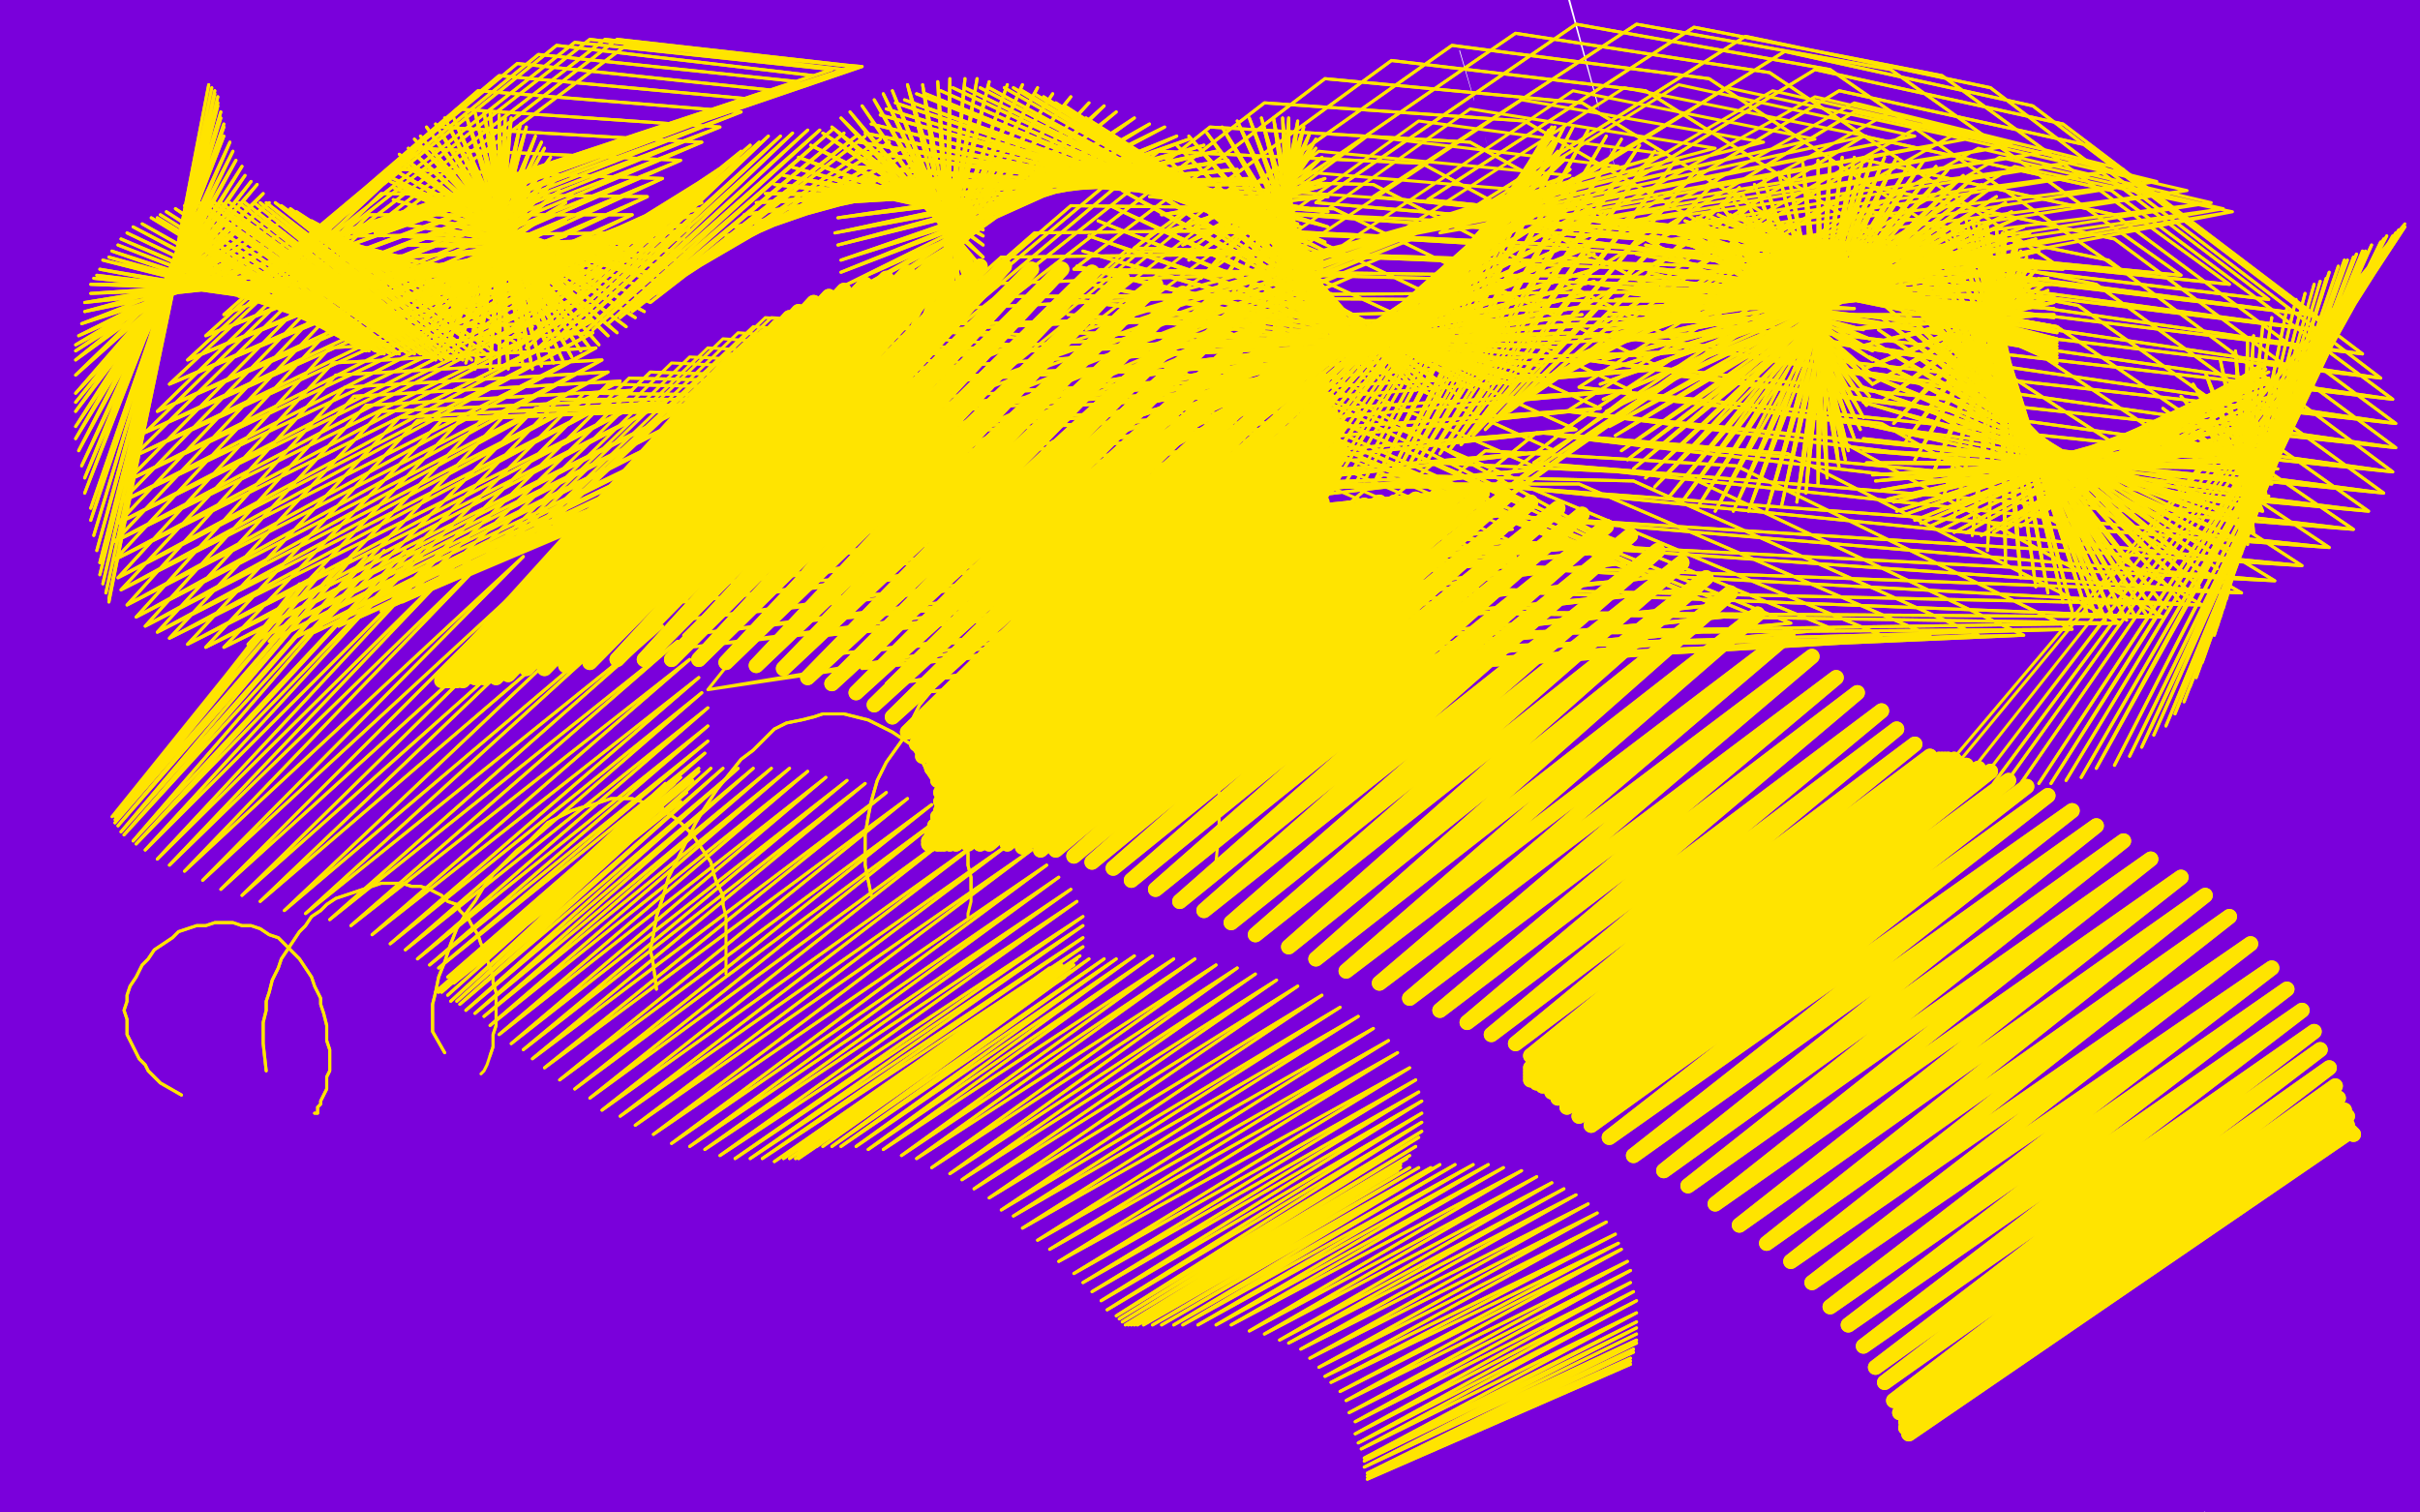 <?xml version="1.0" standalone="no"?>
<!DOCTYPE svg PUBLIC "-//W3C//DTD SVG 1.1//EN"
"http://www.w3.org/Graphics/SVG/1.1/DTD/svg11.dtd">

<svg width="800" height="500" version="1.1" xmlns="http://www.w3.org/2000/svg" xmlns:xlink="http://www.w3.org/1999/xlink" style="stroke-antialiasing: false"><desc>This SVG has been created on https://colorillo.com/</desc><rect x='0' y='0' width='800' height='500' style='fill: rgb(255,255,255); stroke-width:0' /><polyline points="47,19 26,506 48,19 42,503 48,19 43,502 48,18 45,502 49,18 46,501 49,17 49,501 49,17 50,501 50,17 51,501 50,16 52,501 51,16 53,501 52,15 53,501 53,15 54,500 54,15 55,500 55,15 56,499 57,14 57,499 59,13 59,499 62,13 59,499 65,13 61,499 69,14 63,500 73,13 65,499 78,14 68,500 84,13 71,499 89,14 75,500 95,14 79,499 101,15 83,499 107,15 88,498 114,15 93,497 121,17 98,497 129,17 104,496 136,18 110,495 144,18 116,494 151,21 123,494 160,21 130,493 169,22 138,491 177,23 145,490 218,13 182,525 228,15 191,524 238,15 201,522 248,17 210,521 259,18 220,520 270,18 228,518 281,20 238,517 292,20 248,515 303,21 259,515 314,22 269,512 325,23 279,511 336,23 290,510 347,25 301,509 358,26 311,507 369,26 322,506 380,27 333,504 391,27 345,502 402,28 355,501 412,28 366,499 423,28 377,497 434,28 388,495 445,28 399,493 456,29 410,492 467,30 421,490 479,31 432,489 490,31 444,488 498,32 457,487 509,33 468,486 520,34 481,485 531,35 494,485 542,36 505,484 553,37 517,484 564,37 529,483 574,38 540,482 583,39 553,482 593,40 566,481 602,40 578,479 611,41 588,479 621,42 599,477 630,43 611,476 638,45 621,475 646,45 632,474 655,47 643,472 663,48 652,471 669,49 661,470 676,50 670,468 682,51 678,467 688,52 685,466 694,53 693,464 699,53 699,463 704,53 705,461 709,53 711,460 713,54 717,459 718,54 722,458 721,55 727,457 726,55 732,457 729,56 737,456 732,56 741,455 735,56 745,454 738,56 749,454 741,56 753,453 744,56 757,453 747,56 761,452 750,56 764,452 752,56 767,452 755,56 770,452 757,56 774,452 760,56 778,451 762,56 781,451 764,56 784,450 766,56 786,450 768,56 789,450 770,56 791,449 773,56 793,449 774,56 795,449 776,56 798,449 778,56 800,449 779,56 803,449 781,56 804,449 782,56 806,449 784,56 808,449 785,56 809,449 787,56 811,449 789,56 812,449 790,56 814,449 792,56 815,449 793,56 817,449 795,56 818,449 796,56 820,449 798,56 822,449 798,56 822,450 799,56 824,450 800,56 825,450 802,56 825,450 803,56 826,451 804,56 828,451 805,56 828,451 806,56 829,451 807,56 830,451 808,55 831,451 809,55 831,451 809,55 832,451 810,55 833,451 811,55 833,451 811,55 833,451 812,55 834,451 812,54 835,451 811,53 834,451 811,53 832,452 810,53 830,453 809,52 828,453 806,52 825,454 804,51 823,455 801,50 821,455 798,50 818,456 795,49 815,457 792,49 812,457 789,48 810,457 785,48 807,457 782,48 804,458 779,48 802,458 776,47 799,459 773,47 796,459 770,47 793,459 767,47 790,459 764,47 787,459 762,46 786,459 759,46 784,459 756,46 781,459 754,46 780,460 751,46 778,460 748,46 776,460 745,46 774,460 743,45 772,460 741,45 770,461 739,45 768,461 737,45 767,462 734,45 765,462 732,45 764,463 729,45 762,463 727,45 761,465 725,45 759,466 723,45 758,466 721,45 756,468 719,45 755,469 717,45 753,471 715,45 751,472 712,46 749,474 710,46 747,475 709,46 745,477 707,46 744,479 704,46 743,481 702,46 740,483 700,47 738,485 698,47 735,488 696,48 734,490 693,48 732,492 690,48 729,494 688,49 728,496 686,49 727,498 684,50 726,499 682,50 724,501 679,50 723,502 677,50 722,504 674,50 721,504 672,50 720,506 669,50 718,507 668,51 717,508 666,51 715,510 663,51 715,510 661,52 713,511 659,52 712,511 657,53 711,512 655,53 710,512 652,53 709,512 650,53 707,512 649,53 707,513 646,53 705,513 644,53 704,514 643,53 703,515 641,54 702,515 638,54 701,515 637,55 699,515 635,55 698,516 633,56 696,516 630,56 695,517 628,56 693,517 627,57 692,517 624,57 690,517 622,58 689,518 620,58 688,518 619,59 686,518 616,59 685,518 614,59 683,518 612,59 682,518 610,60 679,519 608,61 678,519 605,61 676,519 603,62 674,520 601,62 673,520 599,63 671,520 597,64 669,520 595,64 668,521 593,64 666,521 591,65 664,521 589,65 663,521 586,66 660,521 585,67 658,521 583,67 657,521 -28,138 581,67 655,521 -28,138 579,67 654,521 -28,138 577,68 651,521 -28,138 575,68 649,521 -28,138 573,69 646,521 -28,138 570,69 644,521 568,70 641,521 566,70 638,521 564,70 635,521 561,70 633,520 559,71 630,520 557,71 627,520 555,72 625,520 553,72 622,520 551,72 620,520 549,73 618,520 547,73 616,520 545,73 613,520 543,74 611,520 541,74 610,520 539,74 608,519 537,74 605,519 534,75 604,518 531,75 602,518 529,75 600,518 527,75 597,518 525,75 596,518 523,76 594,518 521,76 591,518 520,77 589,517 517,77 587,517 516,77 585,517 514,77 583,517 512,77 580,517 509,78 578,517 506,78 575,517 503,78 573,517 501,78 570,517 498,79 568,517 495,79 566,516 492,80 563,516 490,80 561,516 488,81 558,516 485,81 556,516 483,81 554,516 480,82 552,516 478,82 550,515 475,82 547,515 473,83 545,515 470,83 543,515 468,83 541,515 465,83 539,515 462,83 537,515 460,83 535,515 458,83 533,515 456,83 530,515 453,83 527,515 451,83 525,515 448,83 523,515 446,83 521,515 443,83 520,515 441,83 518,515 438,83 517,515 436,84 515,515 433,84 513,515 431,84 510,516 429,85 508,516 426,85 506,517 424,85 503,517 421,85 501,517 419,85 499,518 417,86 497,518 414,86 495,518 412,86 492,518 409,86 490,518 407,86 487,518 404,86 485,519 402,86 483,519 399,86 481,519 397,86 479,520 395,87 476,520 392,87 473,520 390,87 471,520 388,87 468,520 385,87 465,520 382,87 462,520 380,88 459,520 378,88 457,520 375,88 453,520 373,89 449,520 370,89 446,520 368,89 443,520 366,89 440,520 363,89 437,521 360,89 434,521 358,89 430,521 355,90 427,521 352,90 424,521 349,90 421,521 347,90 418,521 344,90 414,521 342,91 410,521 339,91 407,521 336,91 404,521 333,91 400,521 330,91 396,521 327,91 393,521 325,91 389,521 322,92 386,520 319,92 382,520 316,92 379,519 314,92 375,519 311,92 371,519 308,92 369,518 304,92 365,518 301,92 361,518 298,93 358,518 295,93 355,518 292,93 351,517 289,93 348,517 286,94 345,516 283,94 342,516 279,94 338,515 276,94 335,515 273,94 332,515 270,94 329,515 267,94 325,514 264,94 322,513 261,95 319,513 258,95 316,512 256,95 313,512 253,95 309,512 250,96 305,512 247,96 302,511 244,96 299,510 241,96 295,510 238,96 292,510 235,96 287,510 232,96 283,509 228,96 280,508 226,97 276,508 222,97 272,507 219,97 268,507 216,97 264,507 213,97 260,506 209,97 256,505 206,98 251,505 203,98 248,504 199,99 244,504 196,99 239,504 193,99 236,504 190,99 231,504 187,100 227,504 184,100 224,504 180,100 220,504 177,100 215,504 174,100 211,504 171,100 207,504 168,100 204,504 165,101 200,504 162,101 195,505 160,101 191,505 156,102 187,506 152,102 184,507 149,103 180,507 146,103 176,507 143,103 171,507 140,103 168,508 138,103 164,508 134,103 160,509 131,103 155,509 127,103 151,510 124,103 146,510 121,103 143,510 119,104 138,510 116,104 133,510 113,104 129,510 110,105 125,510 108,105 121,510 105,105 116,510 102,105 112,510 99,105 107,510 97,106 103,510 95,106 98,511 93,107 94,511 91,107 90,511 88,107 86,511 85,107 82,511 83,107 78,511 80,108 74,511 78,108 72,511 75,108 68,511 73,108 63,511 71,108 61,511 68,108 57,511 66,108 55,511 63,108 52,511 61,109 49,511 59,109 46,511 57,109 43,511 55,109 40,511 53,109 37,510 51,109 34,510 50,109 32,510 47,109 29,510 45,109 26,509 43,109 22,509 41,109 19,508 39,109 16,508 37,109 14,507 36,109 11,507 33,109 8,507 31,109 6,507 30,109 3,507 28,109 0,507 25,109 -3,507 17,109 -12,507 16,110 -15,507 11,110 -22,507 9,110 -25,507 8,110 -25,508 2,111 -32,509 1,111 -33,509 0,111 -35,510 -4,111 -40,510 -5,111 -41,510 -6,111 -43,510 -8,111 -44,510 -9,111 -45,510 -11,111 -46,510 -12,112 -47,510 -14,112 -47,511 -14,112 -48,511 -16,112 -49,511 -16,112 -49,511 -17,112 -49,511 -19,112 -49,511 -19,112 -50,511 -20,112 -50,511 -19,112 -50,511 -18,112 -49,511 -16,112 -47,512 -14,112 -45,512 -9,112 -42,512 -4,112 -38,512 2,112 -33,513 8,112 -27,513 14,112 -22,514 20,111 -15,514 28,111 -9,515 34,111 -2,515 42,111 6,515 50,111 14,515 58,110 22,515 65,110 30,515 73,109 38,515 81,109 46,515 89,109 54,515 97,109 62,515 105,109 71,515 113,109 80,515 120,109 88,515 127,108 96,515 134,108 105,514 142,108 114,513 149,108 123,513 156,107 132,513 163,107 140,513 170,106 150,512 178,106 159,512 185,106 168,512 193,106 179,512 201,106 188,511 208,106 198,511 215,106 208,510 223,106 217,510 231,107 227,509 237,107 237,508 245,108 246,507 253,108 256,505 261,108 265,504 268,108 274,503 276,108 283,501 284,108 292,500 292,108 300,499 299,108 308,497 308,108 315,496 315,108 322,494 323,108 330,493 331,108 337,490 339,108 344,489 347,108 351,487 355,108 358,485 363,108 365,483 371,108 371,482 379,109 379,479 386,109 385,478 393,109 392,476 401,109 399,474 408,110 405,473 415,110 412,471 422,110 419,469 430,111 426,468 437,111 433,466 444,111 440,465 451,111 446,463 458,111 453,462 465,112 460,460 472,112 467,459 479,113 474,457 486,113 481,457 493,114 489,455 498,114 496,455 503,114 503,454 509,115 511,453 517,115 517,453 523,116 525,452 528,116 532,452 534,116 539,453 539,116 547,453 545,117 555,453 550,117 562,454 555,118 570,455 561,118 577,455 566,118 584,457 571,118 591,457 575,118 598,459 580,119 605,460 585,119 613,462 590,119 620,463 594,119 627,466 599,119 634,468 603,119 641,470 608,120 649,472 613,120 655,474 617,120 662,477 622,121 668,479 627,121 675,482 631,122 682,485 636,122 688,487 641,123 695,489 645,124 701,492 649,125 707,494 654,125 712,496 658,126 717,498 663,127 722,500 667,128 726,501 671,129 732,503 676,130 736,504 681,132 740,506 685,133 745,507 690,134 748,508 693,135 752,510 698,136 756,510 701,137 760,512 705,138 763,512 710,139 767,513 713,141 770,515 716,141 773,515 720,142 776,516 724,143 779,517 727,144 781,518 731,144 784,518 734,145 787,518 737,146 789,518 739,147 792,519 741,148 794,519 744,149 797,519 746,149 799,519 748,150 801,519 751,151 803,519 753,152 805,519 754,152 808,519 756,152 809,519 757,153 811,519 759,153 814,519 761,154 815,519 762,154 817,519" style="fill: none; stroke: #7a00db; stroke-width: 5; stroke-linejoin: round; stroke-linecap: round; stroke-antialiasing: false; stroke-antialias: 0; opacity: 1.0"/>
<polyline points="764,155 820,519 765,155 821,519 767,155 822,519 768,156 824,519 769,156 825,519 770,157 828,519 771,157 829,519 773,158 831,519 773,158 831,519 774,158 833,519 776,158 833,518 776,158 835,518 777,158 836,518 778,158 837,518 778,158 838,518 780,158 839,518 781,158 839,518 781,158 840,518 782,158 841,518 783,158 842,518 784,158 842,518 784,158 843,518 785,158 843,518 786,158 844,518 787,158 844,517 787,158 845,516 787,158 846,515 787,157 846,515 788,157 846,514 788,156 846,513 788,155 846,512 788,154 846,512 789,152 846,511 789,152 845,510 789,150 845,509 789,149 844,508 789,147 844,507 789,144 844,504 789,143 843,503 788,141 842,501 788,138 841,498 788,136 839,495 787,134 838,493 787,131 836,489 787,128 835,486 787,126 833,483 787,123 832,479 787,120 830,476 787,116 828,471 787,113 825,468 787,108 823,463 787,105 821,460 787,101 820,455 787,97 817,451 787,94 816,446 787,89 814,443 787,85 813,438 787,80 811,434 788,75 810,430 788,71 809,426 789,67 807,422 790,53 803,410 790,48 802,407 791,43 800,403 792,39 800,400 792,34 799,396 792,30 799,393 793,26 798,390 794,23 799,387 795,20 799,385 795,17 800,382 795,14 800,379 795,10 800,377 796,7 801,375 796,4 802,372 797,2 803,370 797,0 804,368 797,-2 805,366 797,-5 806,363 797,-7 807,361 797,-8 809,358 797,-10 809,356 797,-12 810,354 798,-13 811,352 798,-15 811,350 798,-16 812,347 798,-18 812,345 798,-19 813,342 798,-21 814,339 798,-21 814,337 798,-23 814,335 798,-24 815,333 798,-24 816,331 798,-25 816,328 798,-26 817,326 798,-27 817,324 798,-27 817,321 798,-29 818,319 798,-29 819,317 798,-30 820,314 798,-31 820,312 798,-32 820,309 798,-32 820,307 798,-33 821,305 798,-34 822,302 799,-35 822,300 799,-35 823,298 800,-35 824,295 800,-36 825,293 800,-37 825,291 801,-38 826,289 802,-38 827,284 803,-39 828,280 803,-40 828,276 803,-40 828,272 803,-41 828,266 803,-42 827,262 803,-43 825,257 802,-43 822,255 801,-43 821,253 799,-44 820,251 798,-45 818,248 796,-46 817,246 794,-46 814,245 792,-47 812,243 789,-48 810,242 786,-49 808,240 783,-49 806,239 779,-50 803,238 776,-50 801,237 771,-50 798,237 767,-50 796,237 763,-50 792,237 758,-50 790,237 754,-50 787,237 749,-50 785,237 744,-50 782,237 740,-50 779,237 734,-50 776,238 729,-50 773,240 724,-50 770,240 720,-50 767,241 715,-50 764,242 710,-50 761,243 704,-50 758,243 700,-50 755,245 695,-50 752,246 690,-50 750,246 685,-50 747,248 680,-50 745,249 675,-50 742,250 670,-50 739,251 666,-50 737,251 661,-50 734,253 657,-50 732,254 652,-50 729,254 647,-50 727,255 643,-50 725,257 638,-50 722,257 633,-50 720,258 629,-50 717,259 625,-50 714,259 621,-50 711,260 617,-50 708,261 613,-50 704,262 609,-50 701,262 605,-50 698,263 602,-50 693,263 597,-49 690,264 594,-49 685,265 590,-49 681,265 586,-49 677,265 581,-49 672,265 578,-49 668,266 573,-49 663,266 569,-49 658,267 566,-49 655,267 561,-49 649,267 558,-48 645,267 554,-48 640,267 550,-48 636,267 547,-48 632,268 543,-48 627,268 539,-48 623,268 534,-48 619,268 529,-48 615,268 526,-48 611,268 523,-48 608,268 520,-48 604,268 517,-48 600,269 513,-47 597,269 234,551 509,-47 594,269 234,551 503,-46 591,270 234,551 499,-46 587,270 233,551 495,-46 583,270 232,551 490,-46 579,270 231,552 486,-45 575,271 228,553 481,-45 571,271 226,554 476,-44 567,272 222,554 472,-43 563,272 219,554 468,-43 559,272 215,555 462,-43 556,273 211,556 458,-43 552,273 207,556 453,-43 547,273 203,557 448,-43 543,273 198,557 444,-43 539,273 195,558 439,-43 534,274 190,558 435,-43 529,274 187,559 431,-43 525,274 183,559 426,-43 521,274 178,559 421,-43 516,274 173,559 417,-43 511,274 169,559 412,-43 506,273 165,559 407,-43 501,273 160,560 403,-43 495,273 156,560 398,-43 491,272 151,560 393,-43 486,272 147,560 389,-43 481,272 143,560 385,-43 476,271 138,560 380,-43 472,271 134,560 375,-43 468,270 130,560 370,-43 463,270 125,560 366,-43 458,270 121,560 361,-42 454,270 117,560 357,-42 449,270 113,560 352,-42 445,270 109,560 348,-42 440,270 107,560 344,-42 437,270 338,-42 432,270 333,-42 427,269 328,-42 423,269 73,557 325,-42 419,269 320,-42 415,269 315,-42 409,268 311,-42 404,268 307,-41 400,268 303,-41 396,268 298,-41 391,268 293,-41 388,268 289,-41 384,268 284,-41 380,267 280,-41 376,267 275,-41 373,266 272,-41 369,266 267,-41 366,266 264,-40 362,266 260,-40 358,266 256,-40 355,266 252,-40 352,266 248,-40 349,266 244,-40 346,266 6,564 241,-40 343,266 6,564 238,-40 340,265 5,564 234,-40 338,265 4,564 231,-40 334,265 3,564 227,-40 332,265 2,565 223,-40 328,265 1,565 220,-40 326,265 -1,565 216,-40 322,265 -3,565 212,-40 320,265 -5,566 209,-39 317,265 -8,566 205,-39 314,265 -10,567 202,-39 311,265 -12,567 198,-39 308,265 -15,567 195,-39 305,265 -18,567 193,-39 303,265 -21,567 190,-38 300,265 -23,568 186,-38 297,265 -26,568 183,-38 294,265 -29,568 180,-38 291,265 -33,568 177,-38 286,265 -36,568 174,-37 283,265 -39,568 172,-37 280,265 -43,568 169,-36 276,265 -46,568 166,-35 272,265 -49,568 163,-35 269,264 -50,568 160,-35 265,263 -50,569 157,-35 261,263 -50,569 155,-34 258,263 -50,569 152,-34 255,262 -50,569 149,-33 251,262 -50,569 146,-33 248,262 -50,569 143,-32 245,262 -50,569 140,-32 242,262 -50,569 138,-32 238,262 -50,569 135,-31 235,262 -50,569 132,-30 232,262 -50,569 130,-30 228,262 -50,569 127,-29 226,262 -50,569 124,-29 223,262 -50,570 121,-29 220,262 -50,570 119,-29 217,262 -50,570 116,-27 215,262 -50,571 113,-27 212,262 -50,571 110,-27 209,262 -50,572 108,-27 206,262 -50,572 105,-26 204,262 -50,572 102,-26 201,262 -50,572 99,-25 198,262 -50,573 97,-25 196,262 -50,573 94,-24 194,262 -50,573 91,-24 192,261 -50,573 89,-24 190,261 -50,573 86,-24 187,261 -50,574 83,-23 185,260 -50,574 80,-23 183,260 -50,575 78,-23 181,260 75,-23 179,260 72,-23 177,259 69,-23 174,259 67,-23 172,259 64,-23 170,259 61,-22 167,259 59,-22 165,259 56,-21 162,259 53,-21 160,259 50,-21 158,259 47,-21 156,259 44,-21 154,259 42,-21 151,259 39,-20 149,259 37,-19 148,259 34,-19 146,259 32,-18 143,259 30,-18 142,259 27,-18 139,259 25,-18 137,259 22,-17 135,259 21,-17 132,259 19,-17 130,259 17,-16 128,259 14,-16 126,259 13,-16 123,259 11,-16 121,260 8,-16 118,260 7,-16 116,260 5,-16 114,260 3,-16 112,261 1,-16 110,261 -1,-15 107,261 -3,-15 105,261 -5,-14 103,262 -7,-14 100,262 -8,-14 98,262 -10,-14 96,262 -11,-13 93,263 -14,-13 91,263 -15,-13 88,263 -16,-13 86,264 -18,-12 85,264 -19,-12 83,265 -21,-11 80,265 -22,-10 79,265 -23,-10 77,265 -25,-10 74,265 -26,-10 73,265 -31,-9 66,266 -33,-9 63,267 -33,-9 62,267 -35,-8 61,268 -36,-8 59,268 -37,-7 57,268 -38,-7 55,268 -39,-7 54,268 -40,-7 53,268 -42,-7 49,268 -43,-7 48,268 -44,-7 46,268 -44,-7 44,268 -45,-6 42,269 -46,-6 41,269 -47,-6 39,270 -47,-6 36,270 -48,-6 34,270 -49,-6 32,270 -49,-6 30,270 -50,-6 28,271 -50,-6 25,271 -50,-5 22,272 -50,-5 20,273 -50,-5 19,274 -50,-5 16,274 -50,-5 15,275 -50,-5 14,275 -50,-5 11,276 -50,-5 10,276 -50,-5 8,276 -50,-5 6,276 -50,-5 3,276 -50,-5 2,277 -50,-4 1,277 -50,-4 0,278" style="fill: none; stroke: #7a00db; stroke-width: 5; stroke-linejoin: round; stroke-linecap: round; stroke-antialiasing: false; stroke-antialias: 0; opacity: 1.0"/>
<polyline points="778,375 777,374 777,374 631,474 631,474 776,373 776,373 631,474 631,474 776,372 776,372 631,474 631,474 776,372 776,372 631,474 631,474 776,369 776,369 630,472 630,472 776,369 776,369 630,472 630,472 775,367 775,367 630,470 630,470 775,367 775,367 630,470 630,470 773,363 773,363 628,467 628,467 773,363 773,363 628,467 628,467 772,359 772,359 626,463 626,463 772,359 772,359 626,463 626,463 770,353 770,353 623,457 623,457 770,353 770,353 623,457 623,457 767,347 767,347 620,452 620,452 767,347 767,347 620,452 620,452 765,341 765,341 616,445 616,445 765,341 765,341 616,445 616,445 761,334 611,438 761,334 611,438 756,327 605,432 756,327 605,432 751,320 599,424 751,320 599,424 744,312 592,417 744,312 592,417 737,303 584,411 737,303 584,411 729,296 575,405 729,296 575,405 721,290 567,398 721,290 567,398 711,284 558,392 711,284 558,392 702,278 550,387 702,278 550,387 693,273 540,382 693,273 540,382 685,268 532,376 685,268 532,376 677,263 526,372 677,263 526,372 670,260 522,369 670,260 522,369 664,258 518,366 664,258 518,366 658,255 515,363 658,255 515,363 654,254 513,361 654,254 513,361 650,253 510,359 650,253 510,359 647,252 508,358 647,252 508,358 646,251 506,357 646,251 506,357 644,251 506,356 644,251 506,356 643,251 506,355 643,251 506,355 642,251 506,354 642,251 506,354 641,251 506,353 641,251 506,353 641,252 506,353 641,252 506,353 641,252 507,353 641,253 507,353 641,253 508,353 641,253 508,353 642,254 508,353 643,254 509,353 643,254 509,353 644,254 509,353 644,255 509,353 644,255 509,353 645,255 509,353 645,255 510,353 645,255 510,352 644,254 510,351 644,254 510,351 642,253 509,350 642,253 509,350 638,250 506,349 638,250 506,349 633,246 501,345 633,246 501,345 627,241 493,342 627,241 493,342 622,235 485,338 622,235 485,338 614,229 476,334 614,229 476,334 607,224 466,330 607,224 466,330 599,217 456,325 599,217 456,325 591,210 445,321 591,210 445,321 581,203 435,317 581,203 435,317 572,196 426,313 572,196 426,313 564,191 415,309 564,191 415,309 556,186 407,305 556,186 407,305 548,182 398,301 548,182 398,301 539,177 390,298 539,177 390,298 531,174 382,294 531,174 382,294 523,170 374,291 523,170 374,291 515,168 368,287 515,168 368,287 506,166 361,285 506,166 361,285 498,164 355,283 498,164 355,283 490,163 349,281 490,163 349,281 482,163 344,281 482,163 344,281 475,164 338,280 475,164 338,280 468,165 333,279 468,165 333,279 461,166 327,279 461,166 327,279 456,166 324,279 456,166 324,279 451,167 320,279 451,167 320,279 446,168 316,279 446,168 316,279 443,169 314,279 443,169 314,279 440,169 312,279 440,169 312,279 439,169 311,279 439,169 311,279 437,169 310,279 437,169 310,279 435,170 308,279 435,170 308,279 435,170 308,279 435,170 308,279 434,170 308,279 434,170 307,279 433,170 307,279 433,170 307,279 433,170 307,278 433,169 308,278 433,169 308,278 434,169 308,277 434,169 308,277 434,169 308,277 435,167 308,276 435,167 308,276 437,166 308,275 437,166 308,275 437,163 309,273 437,163 309,273 440,160 310,270 440,160 310,270 441,157 311,268 441,157 311,268 442,152 311,265 442,152 311,265 443,148 311,262 443,148 311,262 442,142 310,258 442,142 310,258 440,137 308,254 440,137 308,254 439,132 305,250 439,132 305,250 437,126 303,246 437,126 303,246 433,121 300,242 433,121 300,242 429,116 295,237 429,116 295,237 423,111 289,233 423,111 289,233 416,108 283,229 416,108 283,229 409,103 275,226 409,103 275,226 401,100 267,224 401,100 267,224 391,97 259,221 391,97 259,221 382,94 250,220 382,94 250,220 371,92 240,219 371,92 240,219 361,90 231,218 361,90 231,218 351,89 222,218 351,89 222,218 341,89 213,218 341,89 213,218 332,88 204,218 332,88 204,218 324,88 195,219 324,88 195,219 315,88 187,220 315,88 187,220 308,89 180,221 308,89 180,221 300,90 174,221 300,90 174,221 293,92 168,223 293,92 168,223 286,94 164,224 286,94 164,224 279,96 160,224 279,96 160,224 274,98 157,224 274,98 157,224 269,100 154,224 269,100 154,224 264,103 153,225 264,103 153,225 261,105 151,225 261,105 151,225 257,108 150,225 257,108 150,225 253,111 149,225 253,111 149,225 250,113 148,225 250,113 148,225 248,115 148,225 246,117 147,225 246,117 147,225" style="fill: none; stroke: #ffe400; stroke-width: 5; stroke-linejoin: round; stroke-linecap: round; stroke-antialiasing: false; stroke-antialias: 0; opacity: 1.0"/>
<polyline points="778,375 777,374 777,374 631,474 631,474 776,373 776,373 631,474 631,474 776,372 776,372 631,474 631,474 776,372 776,372 631,474 631,474 776,369 776,369 630,472 630,472 776,369 776,369 630,472 630,472 775,367 775,367 630,470 630,470 775,367 775,367 630,470 630,470 773,363 773,363 628,467 628,467 773,363 773,363 628,467 628,467 772,359 772,359 626,463 626,463 772,359 772,359 626,463 626,463 770,353 770,353 623,457 623,457 770,353 770,353 623,457 623,457 767,347 767,347 620,452 620,452 767,347 767,347 620,452 620,452 765,341 765,341 616,445 616,445 765,341 765,341 616,445 761,334 611,438 761,334 611,438 756,327 605,432 756,327 605,432 751,320 599,424 751,320 599,424 744,312 592,417 744,312 592,417 737,303 584,411 737,303 584,411 729,296 575,405 729,296 575,405 721,290 567,398 721,290 567,398 711,284 558,392 711,284 558,392 702,278 550,387 702,278 550,387 693,273 540,382 693,273 540,382 685,268 532,376 685,268 532,376 677,263 526,372 677,263 526,372 670,260 522,369 670,260 522,369 664,258 518,366 664,258 518,366 658,255 515,363 658,255 515,363 654,254 513,361 654,254 513,361 650,253 510,359 650,253 510,359 647,252 508,358 647,252 508,358 646,251 506,357 646,251 506,357 644,251 506,356 644,251 506,356 643,251 506,355 643,251 506,355 642,251 506,354 642,251 506,354 641,251 506,353 641,251 506,353 641,252 506,353 641,252 506,353 641,252 507,353 641,253 507,353 641,253 508,353 641,253 508,353 642,254 508,353 643,254 509,353 643,254 509,353 644,254 509,353 644,255 509,353 644,255 509,353 645,255 509,353 645,255 510,353 645,255 510,352 644,254 510,351 644,254 510,351 642,253 509,350 642,253 509,350 638,250 506,349 638,250 506,349 633,246 501,345 633,246 501,345 627,241 493,342 627,241 493,342 622,235 485,338 622,235 485,338 614,229 476,334 614,229 476,334 607,224 466,330 607,224 466,330 599,217 456,325 599,217 456,325 591,210 445,321 591,210 445,321 581,203 435,317 581,203 435,317 572,196 426,313 572,196 426,313 564,191 415,309 564,191 415,309 556,186 407,305 556,186 407,305 548,182 398,301 548,182 398,301 539,177 390,298 539,177 390,298 531,174 382,294 531,174 382,294 523,170 374,291 523,170 374,291 515,168 368,287 515,168 368,287 506,166 361,285 506,166 361,285 498,164 355,283 498,164 355,283 490,163 349,281 490,163 349,281 482,163 344,281 482,163 344,281 475,164 338,280 475,164 338,280 468,165 333,279 468,165 333,279 461,166 327,279 461,166 327,279 456,166 324,279 456,166 324,279 451,167 320,279 451,167 320,279 446,168 316,279 446,168 316,279 443,169 314,279 443,169 314,279 440,169 312,279 440,169 312,279 439,169 311,279 439,169 311,279 437,169 310,279 437,169 310,279 435,170 308,279 435,170 308,279 435,170 308,279 435,170 308,279 434,170 308,279 434,170 307,279 433,170 307,279 433,170 307,279 433,170 307,278 433,169 308,278 433,169 308,278 434,169 308,277 434,169 308,277 434,169 308,277 435,167 308,276 435,167 308,276 437,166 308,275 437,166 308,275 437,163 309,273 437,163 309,273 440,160 310,270 440,160 310,270 441,157 311,268 441,157 311,268 442,152 311,265 442,152 311,265 443,148 311,262 443,148 311,262 442,142 310,258 442,142 310,258 440,137 308,254 440,137 308,254 439,132 305,250 439,132 305,250 437,126 303,246 437,126 303,246 433,121 300,242 433,121 300,242 429,116 295,237 429,116 295,237 423,111 289,233 423,111 289,233 416,108 283,229 416,108 283,229 409,103 275,226 409,103 275,226 401,100 267,224 401,100 267,224 391,97 259,221 391,97 259,221 382,94 250,220 382,94 250,220 371,92 240,219 371,92 240,219 361,90 231,218 361,90 231,218 351,89 222,218 351,89 222,218 341,89 213,218 341,89 213,218 332,88 204,218 332,88 204,218 324,88 195,219 324,88 195,219 315,88 187,220 315,88 187,220 308,89 180,221 308,89 180,221 300,90 174,221 300,90 174,221 293,92 168,223 293,92 168,223 286,94 164,224 286,94 164,224 279,96 160,224 279,96 160,224 274,98 157,224 274,98 157,224 269,100 154,224 269,100 154,224 264,103 153,225 264,103 153,225 261,105 151,225 261,105 151,225 257,108 150,225 257,108 150,225 253,111 149,225 253,111 149,225 250,113 148,225 250,113 148,225 248,115 148,225 246,117 147,225 246,117 147,225 244,119 146,225 244,119 146,225 242,119 146,225 242,120 146,225" style="fill: none; stroke: #ffe400; stroke-width: 5; stroke-linejoin: round; stroke-linecap: round; stroke-antialiasing: false; stroke-antialias: 0; opacity: 1.0"/>
<polyline points="539,451 452,489 452,489 539,450 539,450 452,489 452,489 539,449 539,449 452,489 452,489 539,449 539,449 452,488 452,488 539,449 539,449 452,488 452,488 540,447 540,447 452,488 452,488 540,447 540,447 452,488 452,488 540,446 540,446 452,488 452,488 541,444 541,444 452,487 452,487 541,444 541,444 452,487 452,487 541,443 541,443 451,485 451,485 541,443 541,443 451,485 451,485 541,441 451,485 541,441 451,485 541,439 451,483 541,439 451,483 541,437 451,482 541,437 451,482 541,434 450,479 541,434 450,479 541,430 449,477 541,430 449,477 540,427 448,474 540,427 448,474 539,424 448,470 539,424 448,470 539,420 446,467 539,420 446,467 538,417 445,463 538,417 445,463 536,413 443,460 536,413 443,460 535,411 440,457 535,411 440,457 534,408 438,455 534,408 438,455 531,404 436,452 531,404 436,452 528,401 433,449 528,401 433,449 525,398 430,446 525,398 430,446 521,395 426,444 521,395 426,444 517,393 423,443 517,393 423,443 513,391 418,441 513,391 418,441 508,389 413,440 508,389 413,440 503,387 407,438 503,387 407,438 497,386 402,438 497,386 402,438 492,385 396,438 492,385 396,438 487,385 391,438 487,385 391,438 481,385 388,438 481,385 388,438 476,385 384,438 476,385 384,438 473,386 381,438 473,386 381,438 469,386 378,438 469,386 378,438 466,386 376,438 466,386 376,438 463,386 375,438 463,386 375,438 462,387 374,438 462,387 374,438 461,387 374,438 460,387 373,438 460,387 373,438 459,387 373,438 460,387 373,438 461,387 373,438 462,386 373,438 463,385 373,438 465,383 373,438 465,383 373,438 466,382 372,438 466,382 372,438 468,379 371,437 468,379 371,437 469,376 370,436 469,376 370,436 470,374 369,435 470,374 369,435 470,371 366,433 470,371 366,433 470,368 364,430 470,368 364,430 470,364 361,427 470,364 361,427 469,361 358,424 469,361 358,424 468,357 355,421 468,357 355,421 466,353 350,417 466,353 350,417 462,348 347,413 462,348 347,413 459,344 343,410 459,344 343,410 454,340 338,406 454,340 338,406 449,336 335,402 449,336 335,402 443,333 331,400 443,333 331,400 437,329 327,396 437,329 327,396 429,326 322,393 429,326 322,393 422,324 318,390 422,324 318,390 415,322 314,388 415,322 314,388 409,320 308,386 409,320 308,386 402,319 303,383 402,319 303,383 395,317 298,382 395,317 298,382 388,317 292,380 388,317 292,380 381,316 287,380 381,316 287,380 375,316 283,379 375,316 283,379 369,317 278,379 369,317 278,379 365,317 275,379 365,317 275,379 360,317 272,379 360,317 272,379 356,317 270,379 356,317 270,379 354,318 268,379 354,318 268,379 351,319 267,379 351,319 267,379 349,320 265,379 349,320 265,379 347,320 264,379 347,320 264,379 346,321 264,379 346,321 264,379 345,322 264,379 344,323 264,379 344,323 264,379 344,324 264,379 344,324 264,380 344,325 264,380 344,325 264,380 344,325 264,380 344,325 264,381 344,325 264,381 345,325 264,381 346,325 264,382 346,325 264,382 348,325 264,382 349,324 264,383 349,324 264,383 352,323 263,383 352,323 263,383 354,321 261,383 354,321 261,383 355,319 259,383 355,319 259,383 357,316 256,384 357,316 256,384 358,313 252,383 358,313 252,383 358,310 248,383 358,310 248,383 358,306 243,383 358,306 243,383 358,303 238,382 358,303 238,382 356,298 233,380 356,298 233,380 354,294 228,379 354,294 228,379 350,290 222,378 350,290 222,378 346,286 216,375 346,286 216,375 341,281 210,372 341,281 210,372 335,278 205,369 335,278 205,369 328,275 199,367 328,275 199,367 321,271 195,363 321,271 195,363 314,268 190,360 314,268 190,360 308,266 185,357 308,266 185,357 300,264 180,353 300,264 180,353 293,262 176,350 293,262 176,350 286,259 173,347 286,259 173,347 280,258 169,345 280,258 169,345 273,257 165,342 273,257 165,342 267,255 162,339 267,255 162,339 261,254 160,336 261,254 160,336 255,254 157,335 255,254 157,335 249,254 154,334 249,254 154,334 244,254 152,332 244,254 152,332 239,254 151,331 239,254 151,331 235,254 149,331 235,254 149,331 231,255 148,329 231,255 148,329 228,257 146,328 228,257 146,328 225,257 146,328 225,257 146,328 223,259 145,328 223,259 145,328 220,259 145,328 220,261 144,328 220,261 144,328 218,262 144,328 218,262 144,328 217,263 144,328 217,265 144,328 217,265 145,328 217,265 145,328 217,266 145,327 217,266 145,327 218,266 146,327 218,266 146,327 218,267 147,326 218,267 147,326 219,267 148,326 219,267 148,326 220,268 149,325 220,268 149,325 221,267 149,325 221,267 149,325 223,266 150,325 223,266 150,325 225,265 150,325 227,262 150,324 227,262 150,324 229,258 149,324 229,258 149,324 231,254 148,323 231,254 148,323 233,249 145,320 233,249 145,320 234,245 142,319 234,245 142,319 234,240 138,317 234,240 138,317 234,234 134,314 234,234 134,314 232,229 129,312 232,229 129,312 231,224 123,309 231,224 123,309 228,218 116,306 228,218 116,306 224,212 109,304 224,212 109,304 219,207 101,302 219,207 101,302 212,201 94,301 212,201 94,301 205,196 86,298 205,196 86,298 197,192 80,296 197,192 80,296 190,188 73,294 190,188 73,294 181,186 67,291 181,186 67,291 173,184 61,288 173,184 61,288 163,182 56,286 163,182 56,286 155,182 52,284 155,182 52,284 148,181 48,281 148,181 48,281 140,181 45,279 140,181 45,279 134,182 44,278 134,182 44,278 127,182 41,276 127,182 41,276 121,184 40,275 121,184 40,275 116,185 39,273 116,185 39,273 112,187 38,272 112,187 38,272" style="fill: none; stroke: #ffe400; stroke-width: 1; stroke-linejoin: round; stroke-linecap: round; stroke-antialiasing: false; stroke-antialias: 0; opacity: 1.0"/>
<polyline points="539,451 452,489 452,489 539,450 539,450 452,489 452,489 539,449 539,449 452,489 452,489 539,449 539,449 452,488 452,488 539,449 539,449 452,488 452,488 540,447 540,447 452,488 452,488 540,447 540,447 452,488 452,488 540,446 540,446 452,488 452,488 541,444 541,444 452,487 452,487 541,444 541,444 452,487 452,487 541,443 541,443 451,485 451,485 541,443 541,443 451,485 541,441 451,485 541,441 451,485 541,439 451,483 541,439 451,483 541,437 451,482 541,437 451,482 541,434 450,479 541,434 450,479 541,430 449,477 541,430 449,477 540,427 448,474 540,427 448,474 539,424 448,470 539,424 448,470 539,420 446,467 539,420 446,467 538,417 445,463 538,417 445,463 536,413 443,460 536,413 443,460 535,411 440,457 535,411 440,457 534,408 438,455 534,408 438,455 531,404 436,452 531,404 436,452 528,401 433,449 528,401 433,449 525,398 430,446 525,398 430,446 521,395 426,444 521,395 426,444 517,393 423,443 517,393 423,443 513,391 418,441 513,391 418,441 508,389 413,440 508,389 413,440 503,387 407,438 503,387 407,438 497,386 402,438 497,386 402,438 492,385 396,438 492,385 396,438 487,385 391,438 487,385 391,438 481,385 388,438 481,385 388,438 476,385 384,438 476,385 384,438 473,386 381,438 473,386 381,438 469,386 378,438 469,386 378,438 466,386 376,438 466,386 376,438 463,386 375,438 463,386 375,438 462,387 374,438 462,387 374,438 461,387 374,438 460,387 373,438 460,387 373,438 459,387 373,438 460,387 373,438 461,387 373,438 462,386 373,438 463,385 373,438 465,383 373,438 465,383 373,438 466,382 372,438 466,382 372,438 468,379 371,437 468,379 371,437 469,376 370,436 469,376 370,436 470,374 369,435 470,374 369,435 470,371 366,433 470,371 366,433 470,368 364,430 470,368 364,430 470,364 361,427 470,364 361,427 469,361 358,424 469,361 358,424 468,357 355,421 468,357 355,421 466,353 350,417 466,353 350,417 462,348 347,413 462,348 347,413 459,344 343,410 459,344 343,410 454,340 338,406 454,340 338,406 449,336 335,402 449,336 335,402 443,333 331,400 443,333 331,400 437,329 327,396 437,329 327,396 429,326 322,393 429,326 322,393 422,324 318,390 422,324 318,390 415,322 314,388 415,322 314,388 409,320 308,386 409,320 308,386 402,319 303,383 402,319 303,383 395,317 298,382 395,317 298,382 388,317 292,380 388,317 292,380 381,316 287,380 381,316 287,380 375,316 283,379 375,316 283,379 369,317 278,379 369,317 278,379 365,317 275,379 365,317 275,379 360,317 272,379 360,317 272,379 356,317 270,379 356,317 270,379 354,318 268,379 354,318 268,379 351,319 267,379 351,319 267,379 349,320 265,379 349,320 265,379 347,320 264,379 347,320 264,379 346,321 264,379 346,321 264,379 345,322 264,379 344,323 264,379 344,323 264,379 344,324 264,379 344,324 264,380 344,325 264,380 344,325 264,380 344,325 264,380 344,325 264,381 344,325 264,381 345,325 264,381 346,325 264,382 346,325 264,382 348,325 264,382 349,324 264,383 349,324 264,383 352,323 263,383 352,323 263,383 354,321 261,383 354,321 261,383 355,319 259,383 355,319 259,383 357,316 256,384 357,316 256,384 358,313 252,383 358,313 252,383 358,310 248,383 358,310 248,383 358,306 243,383 358,306 243,383 358,303 238,382 358,303 238,382 356,298 233,380 356,298 233,380 354,294 228,379 354,294 228,379 350,290 222,378 350,290 222,378 346,286 216,375 346,286 216,375 341,281 210,372 341,281 210,372 335,278 205,369 335,278 205,369 328,275 199,367 328,275 199,367 321,271 195,363 321,271 195,363 314,268 190,360 314,268 190,360 308,266 185,357 308,266 185,357 300,264 180,353 300,264 180,353 293,262 176,350 293,262 176,350 286,259 173,347 286,259 173,347 280,258 169,345 280,258 169,345 273,257 165,342 273,257 165,342 267,255 162,339 267,255 162,339 261,254 160,336 261,254 160,336 255,254 157,335 255,254 157,335 249,254 154,334 249,254 154,334 244,254 152,332 244,254 152,332 239,254 151,331 239,254 151,331 235,254 149,331 235,254 149,331 231,255 148,329 231,255 148,329 228,257 146,328 228,257 146,328 225,257 146,328 225,257 146,328 223,259 145,328 223,259 145,328 220,259 145,328 220,261 144,328 220,261 144,328 218,262 144,328 218,262 144,328 217,263 144,328 217,265 144,328 217,265 145,328 217,265 145,328 217,266 145,327 217,266 145,327 218,266 146,327 218,266 146,327 218,267 147,326 218,267 147,326 219,267 148,326 219,267 148,326 220,268 149,325 220,268 149,325 221,267 149,325 221,267 149,325 223,266 150,325 223,266 150,325 225,265 150,325 227,262 150,324 227,262 150,324 229,258 149,324 229,258 149,324 231,254 148,323 231,254 148,323 233,249 145,320 233,249 145,320 234,245 142,319 234,245 142,319 234,240 138,317 234,240 138,317 234,234 134,314 234,234 134,314 232,229 129,312 232,229 129,312 231,224 123,309 231,224 123,309 228,218 116,306 228,218 116,306 224,212 109,304 224,212 109,304 219,207 101,302 219,207 101,302 212,201 94,301 212,201 94,301 205,196 86,298 205,196 86,298 197,192 80,296 197,192 80,296 190,188 73,294 190,188 73,294 181,186 67,291 181,186 67,291 173,184 61,288 173,184 61,288 163,182 56,286 163,182 56,286 155,182 52,284 155,182 52,284 148,181 48,281 148,181 48,281 140,181 45,279 140,181 45,279 134,182 44,278 134,182 44,278 127,182 41,276 127,182 41,276 121,184 40,275 121,184 40,275 116,185 39,273 116,185 39,273 112,187 38,272 112,187 38,272 107,188 38,271 107,188 38,271 105,191 37,270 105,191 37,270 102,192 37,270 102,192 37,270 99,193 37,270 98,196 38,270 98,196 38,270 96,196 38,270" style="fill: none; stroke: #ffe400; stroke-width: 1; stroke-linejoin: round; stroke-linecap: round; stroke-antialiasing: false; stroke-antialias: 0; opacity: 1.0"/>
<polyline points="69,28 36,199 36,199 69,28 69,28 36,199 36,199 69,28 69,28 36,199 36,199 70,29 70,29 36,198 36,198 70,29 70,29 36,198 36,198 71,30 71,30 35,196 35,196 71,30 71,30 35,196 35,196 71,31 71,31 34,193 34,193 71,31 71,31 34,193 34,193 72,32 72,32 33,190 33,190 72,32 72,32 33,190 33,190 72,34 72,34 33,186 33,186 72,34 72,34 33,186 33,186 72,35 72,35 32,182 32,182 72,35 72,35 32,182 32,182 73,37 73,37 31,177 31,177 73,37 73,37 31,177 31,177 73,39 73,39 30,172 30,172 73,39 73,39 30,172 30,172 74,41 30,168 74,41 30,168 74,42 28,163 74,42 28,163 74,45 28,158 74,45 28,158 76,47 27,154 76,47 27,154 77,50 26,149 77,50 26,149 78,53 25,145 78,53 25,145 80,55 25,141 80,55 25,141 81,58 25,136 81,58 25,136 83,60 25,133 83,60 25,133 85,61 25,130 85,61 25,130 87,64 25,124 87,64 25,124 89,67 25,119 89,67 25,119 91,71 25,116 91,71 25,116 92,74 25,114 92,74 25,114 94,77 26,111 94,77 26,111 96,80 27,107 96,80 27,107 98,84 28,103 98,84 28,103 101,88 28,100 101,88 28,100 103,92 30,97 103,92 30,97 105,94 30,94 105,94 30,94 107,97 31,92 107,97 31,92 108,100 32,91 108,100 32,91 110,102 33,89 110,102 33,89 112,104 34,86 112,104 34,86 113,106 36,85 113,106 36,85 114,108 37,83 114,108 37,83 115,110 39,81 115,110 39,81 116,111 40,79 116,111 40,79 118,113 42,77 118,113 42,77 119,114 44,75 119,114 44,75 121,116 47,74 121,116 47,74 122,116 50,72 122,116 50,72 124,116 52,72 124,116 52,72 126,117 53,71 126,117 53,71 127,117 55,70 127,117 55,70 129,117 58,69 129,117 58,69 131,117 61,68 131,117 61,68 132,117 64,67 132,117 64,67 135,117 66,67 135,117 66,67 137,117 69,67 137,117 69,67 139,117 71,67 139,117 71,67 141,118 73,67 141,118 73,67 143,118 76,67 143,118 76,67 144,119 79,67 144,119 79,67 146,119 81,67 146,119 81,67 148,119 84,67 148,119 84,67 150,119 86,67 150,119 86,67 153,119 88,67 153,119 88,67 156,119 91,67 156,119 91,67 159,119 93,68 159,119 93,68 162,118 96,69 162,118 96,69 164,117 98,70 164,117 98,70 167,115 100,72 167,115 100,72 170,113 103,73 170,113 103,73 173,111 105,75 173,111 105,75 176,108 107,77 176,108 107,77 179,103 110,79 179,103 110,79 182,98 113,83 182,98 113,83 184,93 116,88 184,93 116,88 185,88 118,92 185,88 118,92 186,83 121,95 186,83 121,95 187,78 124,99 187,78 124,99 187,73 127,103 187,73 127,103 187,67 130,106 187,67 130,106 185,63 133,108 185,63 133,108 184,59 136,111 184,59 136,111 183,56 139,113 183,56 139,113 182,52 142,115 182,52 142,115 180,49 144,117 180,49 144,117 179,47 146,118 179,47 146,118 177,45 150,119 177,45 150,119 174,42 154,120 174,42 154,120 172,41 157,122 172,41 157,122 169,39 162,122 169,39 162,122 167,39 165,122 167,39 165,122 165,38 168,122 165,38 168,122 162,37 173,122 162,37 173,122 160,37 176,122 160,37 176,122 157,37 179,121 157,37 179,121 154,38 183,120 154,38 183,120 150,39 186,119 150,39 186,119 147,39 189,118 147,39 189,118 144,41 192,116 144,41 192,116 141,42 195,115 141,42 195,115 139,45 198,114 139,45 198,114 137,46 201,111 137,46 201,111 135,49 204,110 135,49 204,110 132,51 207,108 132,51 207,108 132,53 210,105 132,53 210,105 130,56 213,103 130,56 213,103 130,59 215,100 130,59 215,100 129,60 217,97 129,60 217,97 130,62 220,94 130,62 220,94 130,66 221,92 130,66 221,92 131,70 223,89 131,70 223,89 132,74 224,86 132,74 224,86 132,78 226,83 132,78 226,83 133,81 226,79 133,81 226,79 135,85 228,76 135,85 228,76 136,89 228,74 136,89 228,74 137,92 230,71 137,92 230,71 138,94 231,69 138,94 231,69 140,97 232,67 140,97 232,67 142,100 233,64 142,100 233,64 143,103 234,62 143,103 234,62 146,105 236,60 146,105 236,60 149,108 237,58 149,108 237,58 151,110 238,56 151,110 238,56 155,111 239,55 155,111 239,55 158,113 242,53 158,113 242,53 162,114 244,52 162,114 244,52 165,115 245,50 165,115 245,50 170,116 248,48 170,116 248,48 174,115 251,47 174,115 251,47 178,115 254,45 178,115 254,45 182,114 258,45 182,114 258,45 187,112 262,44 187,112 262,44 192,111 267,43 192,111 267,43 196,109 271,43 196,109 271,43 201,107 275,43 201,107 275,43 205,105 279,44 205,105 279,44 209,103 283,45 209,103 283,45 215,100 286,45 215,100 286,45 218,97 291,46 218,97 291,46 222,94 294,47 222,94 294,47 226,91 298,49 226,91 298,49 231,87 302,50 231,87 302,50 234,84 305,53 234,84 305,53 237,81 309,56 237,81 309,56 240,78 313,58 240,78 313,58 243,75 314,60 243,75 314,60 246,71 316,61 246,71 316,61 250,67 318,64 250,67 318,64 253,64 319,66 253,64 319,66 256,61 322,69 256,61 322,69 259,58 323,72 259,58 323,72 261,55 325,74 261,55 325,74 264,52 325,76 264,52 325,76 268,48 325,78 268,48 325,78 272,44 325,81 272,44 325,81 275,42 325,85 275,42 325,85 278,39 325,89 278,39 325,89 281,37 325,92 281,37 325,92 285,35 325,94 285,35 325,94 289,33 324,96 289,33 324,96 292,31 323,98 292,31 323,98 295,30 322,100 295,30 322,100 300,28 319,103 300,28 319,103 305,28 316,104 305,28 316,104 310,27 314,106 310,27 314,106 314,26 312,107 314,26 312,107 319,26 310,108 319,26 310,108 323,26 308,109 323,26 308,109 327,27 305,110 327,27 305,110 333,28 303,111 333,28 303,111 338,28 300,111 338,28 300,111 343,29 297,110 343,29 297,110 348,31 294,110 348,31 294,110 354,32 292,108 354,32 292,108 360,34 290,108 360,34 290,108 365,35 287,105 365,35 287,105 369,37 286,103 369,37 286,103 375,39 283,100 375,39 283,100 380,41 281,97 380,41 281,97 385,42 280,94 385,42 280,94 389,45 278,90 389,45 278,90 393,46 278,86 393,46 278,86 398,48 277,81 398,48 277,81 402,50 276,77 402,50 276,77 406,53 277,72 406,53 277,72 409,56 277,67 409,56 277,67 413,59 278,62 413,59 278,62 416,61 279,59 416,61 279,59 419,64 281,55 419,64 281,55 422,67 283,50 422,67 283,50 425,69 284,47 425,69 284,47 427,72 286,44 427,72 286,44 429,74 288,41 429,74 288,41 430,75 291,38 430,75 291,38 432,78 293,36 432,78 293,36 433,79 296,34 433,79 296,34 434,81 299,33 434,81 299,33 435,83 303,31 435,83 303,31 435,83 306,31 435,83 306,31 435,85 311,30 435,85 311,30 436,86 315,29 436,86 315,29 437,87 319,29 437,87 319,29 437,88 324,29 437,88 324,29 437,89 327,29 437,89 327,29 437,89 332,29 437,89 332,29 437,89 335,29 437,90 338,30 437,90 338,30 437,90 342,31 437,90 345,32 437,90 349,34 437,90 352,35 437,90 355,37 437,89 359,39 437,89 359,39 437,88 363,42 437,88 363,42 437,86 366,45 437,86 366,45 438,83 369,50 438,83 369,50 438,80 373,54 438,80 373,54 439,75 376,59 439,75 376,59 439,70 380,65 439,70 380,65 439,65 384,71 439,65 384,71 439,61 387,76 439,61 387,76 438,59 391,81 438,59 391,81 437,55 393,86 437,55 393,86 437,52 397,92 437,52 397,92 435,49 402,96 435,49 402,96 435,46 406,100 435,46 406,100 433,44 410,105 433,44 410,105 431,42 416,109 431,42 416,109 429,40 421,112 429,40 421,112 426,39 427,116 426,39 427,116 424,39 432,118 424,39 432,118 421,39 437,120 421,39 437,120 417,39 442,122 417,39 442,122 413,39 446,124 413,39 446,124 409,40 451,125 409,40 451,125 404,42 457,127 404,42 457,127 399,44 462,128 399,44 462,128 393,45 468,129 393,45 468,129 389,48 472,130 389,48 472,130 385,52 476,130 385,52 476,130 380,55 481,130 380,55 481,130 375,59 487,129 375,59 487,129 371,63 492,128 371,63 492,128 367,68 496,127 367,68 496,127 363,73 499,127 363,73 499,127 360,78 502,126 360,78 502,126 358,83 504,125 358,83 504,125 356,88 507,123 356,88 507,123 355,93 510,121 355,93 510,121 354,99 513,118 354,99 513,118 353,104 516,115 353,104 516,115 354,110 519,112 354,110 519,112 354,115 520,110 354,115 520,110 355,119 522,107 355,119 522,107 356,124 523,104 356,124 523,104 358,127 525,101 358,127 525,101 360,131 526,97 360,131 526,97 362,135 527,93 362,135 527,93 363,138 527,89 363,138 527,89 366,141 527,84 366,141 527,84 368,144 527,81 368,144 527,81 370,147 527,77 370,147 527,77 372,149 526,73 372,149 526,73 374,152 525,69 374,152 525,69 377,154 523,65 377,154 523,65 381,156 522,61 381,156 522,61 385,158 520,59 385,158 520,59 390,160 519,56 390,160 519,56 394,162 517,53 394,162 517,53 399,163 517,52 399,163 517,52 403,164 516,50 403,164 516,50 407,165 515,50 407,165 515,50 412,165 514,48 412,165 514,48 417,165 514,47 417,165 514,47 421,165 514,46 421,165 514,46 425,164 513,45 425,164 513,45 429,164 513,45 429,164 513,45 433,163 512,44 433,163 512,44 437,163 512,44 440,162 512,43 440,162 512,43 444,161 512,43 448,160 513,42 448,160 513,42 451,159 514,42 451,159 514,42 455,158 517,42 455,158 517,42 459,158 520,42 459,158 520,42 462,156 525,43 462,156 525,43 465,155 531,45 465,155 531,45 468,154 536,46 468,154 536,46 472,152 542,48 472,152 542,48 476,150 547,50 476,150 547,50 479,149 554,53 479,149 554,53 483,147 561,56 483,147 561,56 487,144 568,59 487,144 568,59 491,142 575,62 491,142 575,62 495,139 580,67 495,139 580,67 499,136 586,70 499,136 586,70 503,133 591,74 503,133 591,74 506,130 595,77 506,130 595,77 511,127 599,80 511,127 599,80 515,123 602,84 515,123 602,84 520,118 605,89 520,118 605,89 525,113 609,93 525,113 609,93 529,108 611,97 529,108 611,97 534,102 613,102 534,102 613,102 538,97 615,106 538,97 615,106 541,94 616,109 541,94 616,109 545,90 618,112 545,90 618,112 550,84 619,116 550,84 619,116 556,79 619,119 556,79 619,119 558,76 619,124 558,76 619,124 561,74 619,127 561,74 619,127 565,71 618,131 565,71 618,131 569,68 617,134 569,68" style="fill: none; stroke: #ffe400; stroke-width: 1; stroke-linejoin: round; stroke-linecap: round; stroke-antialiasing: false; stroke-antialias: 0; opacity: 1.0"/>
<polyline points="617,134 573,66 616,138 573,66 616,138 576,64 615,142 576,64 615,142 580,61 613,145 580,61 613,145 583,59 611,149 583,59 611,149 588,57 610,152 588,57 610,152 591,56 608,155 591,56 608,155 596,54 604,158 596,54 604,158 601,53 601,160 601,53 601,160 605,53 597,163 605,53 597,163 609,52 594,166 609,52 594,166 613,52 589,167 613,52 589,167 616,52 584,169 616,52 584,169 619,52 578,169 619,52 578,169 623,52 573,169 623,52 573,169 627,52 567,169 627,52 567,169 632,53 561,168 632,53 561,168 636,53 556,166 636,53 556,166 640,55 552,164 640,55 552,164 644,56 547,161 644,56 547,161 649,58 544,158 649,58 544,158 652,59 540,155 652,59 540,155 655,61 538,152 655,61 538,152 657,63 536,149 657,63 536,149 660,65 534,144 660,65 534,144 663,67 532,141 663,67 532,141 665,70 531,136 665,70 531,136 667,72 530,132 667,72 530,132 669,75 529,127 669,75 529,127 671,77 529,123 671,77 529,123 673,79 530,119 673,79 530,119 674,83 531,114 674,83 531,114 676,87 531,109 676,87 531,109 677,92 532,104 677,92 532,104 678,94 534,99 678,94 534,99 679,98 535,95 679,98 535,95 679,102 537,92 679,102 537,92 679,105 539,88 679,105 539,88 680,108 541,84 680,108 541,84 680,110 544,81 680,110 544,81 680,112 547,78 680,112 547,78 680,114 550,76 680,114 550,76 680,115 553,75 680,115 553,75 680,116 557,73 680,116 557,73 680,117 561,72 680,117 561,72 680,118 564,71 680,118 564,71 680,119 568,71 680,119 568,71 680,119 572,71 680,119 575,72 680,119 575,72 680,119 578,72 680,120 580,74 680,120 580,74 680,120 584,76 680,120 587,78 680,119 591,81 680,119 591,81 680,119 594,84 680,119 594,84 680,116 597,88 680,116 597,88 680,115 599,92 680,115 599,92 680,113 602,97 680,113 602,97 680,108 606,104 680,108 606,104 679,104 610,109 679,104 610,109 679,100 613,115 679,100 613,115 679,98 616,122 679,98 616,122 677,96 619,127 677,96 619,127 676,94 622,133 676,94 622,133 674,92 626,140 674,92 626,140 673,89 630,146 673,89 630,146 672,86 633,152 672,86 633,152 670,85 638,159 670,85 638,159 668,83 642,166 668,83 642,166 667,81 646,171 667,81 646,171 666,80 652,177 666,80 652,177 663,78 657,182 663,78 657,182 662,77 663,187 662,77 663,187 660,75 668,191 660,75 668,191 657,75 673,194 657,75 673,194 656,74 677,196 656,74 677,196 654,73 682,199 654,73 682,199 652,73 685,202 652,73 685,202 650,73 690,203 650,73 690,203 647,73 693,204 647,73 693,204 645,75 696,205 645,75 696,205 642,76 699,205 642,76 699,205 638,78 703,205 638,78 703,205 636,81 706,204 636,81 706,204 633,83 710,204 633,83 710,204 631,86 713,203 631,86 713,203 629,89 716,201 629,89 716,201 627,92 721,199 627,92 721,199 626,94 724,196 626,94 724,196 624,98 727,194 624,98 727,194 623,101 730,191 623,101 730,191 622,105 733,188 622,105 733,188 621,109 735,185 621,109 735,185 619,113 738,182 619,113 738,182 618,118 741,179 618,118 741,179 616,123 744,175 616,123 744,175 616,128 746,172 616,128 746,172 616,133 748,169 616,133 748,169 615,140 750,164 615,140 750,164 616,145 751,160 616,145 751,160 616,149 753,155 616,149 753,155 617,153 754,152 617,153 754,152 619,157 754,148 619,157 754,148 620,159 754,144 620,159 754,144 622,162 753,139 622,162 753,139 624,165 752,135 624,165 752,135 626,166 751,131 626,166 751,131 627,169 751,128 627,169 751,128 630,170 751,126 630,170 751,126 633,172 750,125 633,172 750,125 635,173 750,123 635,173 750,123 638,174 749,122 638,174 749,122 642,175 749,122 642,175 749,122 646,176 748,121 646,176 748,121 650,176 748,121 655,177 748,121 655,177 748,121 659,176 747,121 659,176 747,121 663,175 747,121 668,174 747,121 672,171 747,122 672,171 747,122 676,169 747,123 676,169 747,123 679,167 746,125 679,167 746,125 682,166 746,127 682,166 746,127 685,165 746,130 685,165 746,130 688,163 746,133 688,163 746,133 690,161 746,136 690,161 746,136 693,159 747,140 693,159 747,140 696,157 748,144 696,157 748,144 698,154 749,147 698,154 749,147 699,152 749,149 699,152 749,149 701,150 749,152 701,150 749,152 703,147 749,154 703,147 749,154 706,144 749,156 706,144 749,156 710,140 749,160 710,140 749,160 715,135 749,163 715,135 749,163 721,131 748,166 721,131 748,166 725,127 748,169 725,127 748,169 729,123 746,172 729,123 746,172 734,119 745,176 734,119 745,176 739,116 743,180 739,116 743,180 743,113 741,183 743,113 741,183 745,111 740,185 745,111 740,185 748,108 739,188 748,108 739,188 751,105 738,191 751,105 738,191 756,102 737,194 756,102 737,194 759,99 736,198 759,99 736,198 762,97 735,201 762,97 735,201 765,94 734,204 765,94 734,204 767,93 733,207 767,93 733,207 769,92 732,210 769,92 732,210 770,90 729,215 770,90 729,215 773,88 728,219 773,88 728,219 775,86 726,224 775,86 726,224 776,86 724,227 776,86 724,227 778,85 722,232 778,85 722,232 779,84 719,236 779,84 719,236 781,83 716,240 781,83 716,240 782,83 712,243 782,83 712,243 784,81 708,247 784,81 708,247 787,80 704,250 787,80 704,250 788,79 699,253 788,79 699,253 789,78 693,254 789,78 693,254 791,78 688,257 791,78 688,257 792,77 683,258 792,77 683,258 793,76 678,259 793,76 678,259 794,76 674,259 794,76 674,259 795,75 668,259 795,75 668,259 795,75 663,259 795,75 659,259 795,75 659,259" style="fill: none; stroke: #ffe400; stroke-width: 1; stroke-linejoin: round; stroke-linecap: round; stroke-antialiasing: false; stroke-antialias: 0; opacity: 1.0"/>
<polyline points="69,28 36,199 36,199 69,28 69,28 36,199 36,199 69,28 69,28 36,199 36,199 70,29 70,29 36,198 36,198 70,29 70,29 36,198 36,198 71,30 71,30 35,196 35,196 71,30 71,30 35,196 35,196 71,31 71,31 34,193 34,193 71,31 71,31 34,193 34,193 72,32 72,32 33,190 33,190 72,32 72,32 33,190 33,190 72,34 72,34 33,186 33,186 72,34 72,34 33,186 33,186 72,35 72,35 32,182 32,182 72,35 72,35 32,182 32,182 73,37 73,37 31,177 31,177 73,37 73,37 31,177 31,177 73,39 73,39 30,172 30,172 73,39 73,39 30,172 74,41 30,168 74,41 30,168 74,42 28,163 74,42 28,163 74,45 28,158 74,45 28,158 76,47 27,154 76,47 27,154 77,50 26,149 77,50 26,149 78,53 25,145 78,53 25,145 80,55 25,141 80,55 25,141 81,58 25,136 81,58 25,136 83,60 25,133 83,60 25,133 85,61 25,130 85,61 25,130 87,64 25,124 87,64 25,124 89,67 25,119 89,67 25,119 91,71 25,116 91,71 25,116 92,74 25,114 92,74 25,114 94,77 26,111 94,77 26,111 96,80 27,107 96,80 27,107 98,84 28,103 98,84 28,103 101,88 28,100 101,88 28,100 103,92 30,97 103,92 30,97 105,94 30,94 105,94 30,94 107,97 31,92 107,97 31,92 108,100 32,91 108,100 32,91 110,102 33,89 110,102 33,89 112,104 34,86 112,104 34,86 113,106 36,85 113,106 36,85 114,108 37,83 114,108 37,83 115,110 39,81 115,110 39,81 116,111 40,79 116,111 40,79 118,113 42,77 118,113 42,77 119,114 44,75 119,114 44,75 121,116 47,74 121,116 47,74 122,116 50,72 122,116 50,72 124,116 52,72 124,116 52,72 126,117 53,71 126,117 53,71 127,117 55,70 127,117 55,70 129,117 58,69 129,117 58,69 131,117 61,68 131,117 61,68 132,117 64,67 132,117 64,67 135,117 66,67 135,117 66,67 137,117 69,67 137,117 69,67 139,117 71,67 139,117 71,67 141,118 73,67 141,118 73,67 143,118 76,67 143,118 76,67 144,119 79,67 144,119 79,67 146,119 81,67 146,119 81,67 148,119 84,67 148,119 84,67 150,119 86,67 150,119 86,67 153,119 88,67 153,119 88,67 156,119 91,67 156,119 91,67 159,119 93,68 159,119 93,68 162,118 96,69 162,118 96,69 164,117 98,70 164,117 98,70 167,115 100,72 167,115 100,72 170,113 103,73 170,113 103,73 173,111 105,75 173,111 105,75 176,108 107,77 176,108 107,77 179,103 110,79 179,103 110,79 182,98 113,83 182,98 113,83 184,93 116,88 184,93 116,88 185,88 118,92 185,88 118,92 186,83 121,95 186,83 121,95 187,78 124,99 187,78 124,99 187,73 127,103 187,73 127,103 187,67 130,106 187,67 130,106 185,63 133,108 185,63 133,108 184,59 136,111 184,59 136,111 183,56 139,113 183,56 139,113 182,52 142,115 182,52 142,115 180,49 144,117 180,49 144,117 179,47 146,118 179,47 146,118 177,45 150,119 177,45 150,119 174,42 154,120 174,42 154,120 172,41 157,122 172,41 157,122 169,39 162,122 169,39 162,122 167,39 165,122 167,39 165,122 165,38 168,122 165,38 168,122 162,37 173,122 162,37 173,122 160,37 176,122 160,37 176,122 157,37 179,121 157,37 179,121 154,38 183,120 154,38 183,120 150,39 186,119 150,39 186,119 147,39 189,118 147,39 189,118 144,41 192,116 144,41 192,116 141,42 195,115 141,42 195,115 139,45 198,114 139,45 198,114 137,46 201,111 137,46 201,111 135,49 204,110 135,49 204,110 132,51 207,108 132,51 207,108 132,53 210,105 132,53 210,105 130,56 213,103 130,56 213,103 130,59 215,100 130,59 215,100 129,60 217,97 129,60 217,97 130,62 220,94 130,62 220,94 130,66 221,92 130,66 221,92 131,70 223,89 131,70 223,89 132,74 224,86 132,74 224,86 132,78 226,83 132,78 226,83 133,81 226,79 133,81 226,79 135,85 228,76 135,85 228,76 136,89 228,74 136,89 228,74 137,92 230,71 137,92 230,71 138,94 231,69 138,94 231,69 140,97 232,67 140,97 232,67 142,100 233,64 142,100 233,64 143,103 234,62 143,103 234,62 146,105 236,60 146,105 236,60 149,108 237,58 149,108 237,58 151,110 238,56 151,110 238,56 155,111 239,55 155,111 239,55 158,113 242,53 158,113 242,53 162,114 244,52 162,114 244,52 165,115 245,50 165,115 245,50 170,116 248,48 170,116 248,48 174,115 251,47 174,115 251,47 178,115 254,45 178,115 254,45 182,114 258,45 182,114 258,45 187,112 262,44 187,112 262,44 192,111 267,43 192,111 267,43 196,109 271,43 196,109 271,43 201,107 275,43 201,107 275,43 205,105 279,44 205,105 279,44 209,103 283,45 209,103 283,45 215,100 286,45 215,100 286,45 218,97 291,46 218,97 291,46 222,94 294,47 222,94 294,47 226,91 298,49 226,91 298,49 231,87 302,50 231,87 302,50 234,84 305,53 234,84 305,53 237,81 309,56 237,81 309,56 240,78 313,58 240,78 313,58 243,75 314,60 243,75 314,60 246,71 316,61 246,71 316,61 250,67 318,64 250,67 318,64 253,64 319,66 253,64 319,66 256,61 322,69 256,61 322,69 259,58 323,72 259,58 323,72 261,55 325,74 261,55 325,74 264,52 325,76 264,52 325,76 268,48 325,78 268,48 325,78 272,44 325,81 272,44 325,81 275,42 325,85 275,42 325,85 278,39 325,89 278,39 325,89 281,37 325,92 281,37 325,92 285,35 325,94 285,35 325,94 289,33 324,96 289,33 324,96 292,31 323,98 292,31 323,98 295,30 322,100 295,30 322,100 300,28 319,103 300,28 319,103 305,28 316,104 305,28 316,104 310,27 314,106 310,27 314,106 314,26 312,107 314,26 312,107 319,26 310,108 319,26 310,108 323,26 308,109 323,26 308,109 327,27 305,110 327,27 305,110 333,28 303,111 333,28 303,111 338,28 300,111 338,28 300,111 343,29 297,110 343,29 297,110 348,31 294,110 348,31 294,110 354,32 292,108 354,32 292,108 360,34 290,108 360,34 290,108 365,35 287,105 365,35 287,105 369,37 286,103 369,37 286,103 375,39 283,100 375,39 283,100 380,41 281,97 380,41 281,97 385,42 280,94 385,42 280,94 389,45 278,90 389,45 278,90 393,46 278,86 393,46 278,86 398,48 277,81 398,48 277,81 402,50 276,77 402,50 276,77 406,53 277,72 406,53 277,72 409,56 277,67 409,56 277,67 413,59 278,62 413,59 278,62 416,61 279,59 416,61 279,59 419,64 281,55 419,64 281,55 422,67 283,50 422,67 283,50 425,69 284,47 425,69 284,47 427,72 286,44 427,72 286,44 429,74 288,41 429,74 288,41 430,75 291,38 430,75 291,38 432,78 293,36 432,78 293,36 433,79 296,34 433,79 296,34 434,81 299,33 434,81 299,33 435,83 303,31 435,83 303,31 435,83 306,31 435,83 306,31 435,85 311,30 435,85 311,30 436,86 315,29 436,86 315,29 437,87 319,29 437,87 319,29 437,88 324,29 437,88 324,29 437,89 327,29 437,89 327,29 437,89 332,29 437,89 332,29 437,89 335,29 437,90 338,30 437,90 338,30 437,90 342,31 437,90 345,32 437,90 349,34 437,90 352,35 437,90 355,37 437,89 359,39 437,89 359,39 437,88 363,42 437,88 363,42 437,86 366,45 437,86 366,45 438,83 369,50 438,83 369,50 438,80 373,54 438,80 373,54 439,75 376,59 439,75 376,59 439,70 380,65 439,70 380,65 439,65 384,71 439,65 384,71 439,61 387,76 439,61 387,76 438,59 391,81 438,59 391,81 437,55 393,86 437,55 393,86 437,52 397,92 437,52 397,92 435,49 402,96 435,49 402,96 435,46 406,100 435,46 406,100 433,44 410,105 433,44 410,105 431,42 416,109 431,42 416,109 429,40 421,112 429,40 421,112 426,39 427,116 426,39 427,116 424,39 432,118 424,39 432,118 421,39 437,120 421,39 437,120 417,39 442,122 417,39 442,122 413,39 446,124 413,39 446,124 409,40 451,125 409,40 451,125 404,42 457,127 404,42 457,127 399,44 462,128 399,44 462,128 393,45 468,129 393,45 468,129 389,48 472,130 389,48 472,130 385,52 476,130 385,52 476,130 380,55 481,130 380,55 481,130 375,59 487,129 375,59 487,129 371,63 492,128 371,63 492,128 367,68 496,127 367,68 496,127 363,73 499,127 363,73 499,127 360,78 502,126 360,78 502,126 358,83 504,125 358,83 504,125 356,88 507,123 356,88 507,123 355,93 510,121 355,93 510,121 354,99 513,118 354,99 513,118 353,104 516,115 353,104 516,115 354,110 519,112 354,110 519,112 354,115 520,110 354,115 520,110 355,119 522,107 355,119 522,107 356,124 523,104 356,124 523,104 358,127 525,101 358,127 525,101 360,131 526,97 360,131 526,97 362,135 527,93 362,135 527,93 363,138 527,89 363,138 527,89 366,141 527,84 366,141 527,84 368,144 527,81 368,144 527,81 370,147 527,77 370,147 527,77 372,149 526,73 372,149 526,73 374,152 525,69 374,152 525,69 377,154 523,65 377,154 523,65 381,156 522,61 381,156 522,61 385,158 520,59 385,158 520,59 390,160 519,56 390,160 519,56 394,162 517,53 394,162 517,53 399,163 517,52 399,163 517,52 403,164 516,50 403,164 516,50 407,165 515,50 407,165 515,50 412,165 514,48 412,165 514,48 417,165 514,47 417,165 514,47 421,165 514,46 421,165 514,46 425,164 513,45 425,164 513,45 429,164 513,45 429,164 513,45 433,163 512,44 433,163 512,44 437,163 512,44 440,162 512,43 440,162 512,43 444,161 512,43 448,160 513,42 448,160 513,42 451,159 514,42 451,159 514,42 455,158 517,42 455,158 517,42 459,158 520,42 459,158 520,42 462,156 525,43 462,156 525,43 465,155 531,45 465,155 531,45 468,154 536,46 468,154 536,46 472,152 542,48 472,152 542,48 476,150 547,50 476,150 547,50 479,149 554,53 479,149 554,53 483,147 561,56 483,147 561,56 487,144 568,59 487,144 568,59 491,142 575,62 491,142 575,62 495,139 580,67 495,139 580,67 499,136 586,70 499,136 586,70 503,133 591,74 503,133 591,74 506,130 595,77 506,130 595,77 511,127 599,80 511,127 599,80 515,123 602,84 515,123 602,84 520,118 605,89 520,118 605,89 525,113 609,93 525,113 609,93 529,108 611,97 529,108 611,97 534,102 613,102 534,102 613,102 538,97 615,106 538,97 615,106 541,94 616,109 541,94 616,109 545,90 618,112 545,90 618,112 550,84 619,116 550,84 619,116 556,79 619,119 556,79 619,119 558,76 619,124 558,76 619,124 561,74 619,127 561,74 619,127 565,71 618,131 565,71 618,131 569,68 617,134 569,68 617,134" style="fill: none; stroke: #ffe400; stroke-width: 1; stroke-linejoin: round; stroke-linecap: round; stroke-antialiasing: false; stroke-antialias: 0; opacity: 1.0"/>
<polyline points="573,66 616,138 573,66 616,138 576,64 615,142 576,64 615,142 580,61 613,145 580,61 613,145 583,59 611,149 583,59 611,149 588,57 610,152 588,57 610,152 591,56 608,155 591,56 608,155 596,54 604,158 596,54 604,158 601,53 601,160 601,53 601,160 605,53 597,163 605,53 597,163 609,52 594,166 609,52 594,166 613,52 589,167 613,52 589,167 616,52 584,169 616,52 584,169 619,52 578,169 619,52 578,169 623,52 573,169 623,52 573,169 627,52 567,169 627,52 567,169 632,53 561,168 632,53 561,168 636,53 556,166 636,53 556,166 640,55 552,164 640,55 552,164 644,56 547,161 644,56 547,161 649,58 544,158 649,58 544,158 652,59 540,155 652,59 540,155 655,61 538,152 655,61 538,152 657,63 536,149 657,63 536,149 660,65 534,144 660,65 534,144 663,67 532,141 663,67 532,141 665,70 531,136 665,70 531,136 667,72 530,132 667,72 530,132 669,75 529,127 669,75 529,127 671,77 529,123 671,77 529,123 673,79 530,119 673,79 530,119 674,83 531,114 674,83 531,114 676,87 531,109 676,87 531,109 677,92 532,104 677,92 532,104 678,94 534,99 678,94 534,99 679,98 535,95 679,98 535,95 679,102 537,92 679,102 537,92 679,105 539,88 679,105 539,88 680,108 541,84 680,108 541,84 680,110 544,81 680,110 544,81 680,112 547,78 680,112 547,78 680,114 550,76 680,114 550,76 680,115 553,75 680,115 553,75 680,116 557,73 680,116 557,73 680,117 561,72 680,117 561,72 680,118 564,71 680,118 564,71 680,119 568,71 680,119 568,71 680,119 572,71 680,119 575,72 680,119 575,72 680,119 578,72 680,120 580,74 680,120 580,74 680,120 584,76 680,120 587,78 680,119 591,81 680,119 591,81 680,119 594,84 680,119 594,84 680,116 597,88 680,116 597,88 680,115 599,92 680,115 599,92 680,113 602,97 680,113 602,97 680,108 606,104 680,108 606,104 679,104 610,109 679,104 610,109 679,100 613,115 679,100 613,115 679,98 616,122 679,98 616,122 677,96 619,127 677,96 619,127 676,94 622,133 676,94 622,133 674,92 626,140 674,92 626,140 673,89 630,146 673,89 630,146 672,86 633,152 672,86 633,152 670,85 638,159 670,85 638,159 668,83 642,166 668,83 642,166 667,81 646,171 667,81 646,171 666,80 652,177 666,80 652,177 663,78 657,182 663,78 657,182 662,77 663,187 662,77 663,187 660,75 668,191 660,75 668,191 657,75 673,194 657,75 673,194 656,74 677,196 656,74 677,196 654,73 682,199 654,73 682,199 652,73 685,202 652,73 685,202 650,73 690,203 650,73 690,203 647,73 693,204 647,73 693,204 645,75 696,205 645,75 696,205 642,76 699,205 642,76 699,205 638,78 703,205 638,78 703,205 636,81 706,204 636,81 706,204 633,83 710,204 633,83 710,204 631,86 713,203 631,86 713,203 629,89 716,201 629,89 716,201 627,92 721,199 627,92 721,199 626,94 724,196 626,94 724,196 624,98 727,194 624,98 727,194 623,101 730,191 623,101 730,191 622,105 733,188 622,105 733,188 621,109 735,185 621,109 735,185 619,113 738,182 619,113 738,182 618,118 741,179 618,118 741,179 616,123 744,175 616,123 744,175 616,128 746,172 616,128 746,172 616,133 748,169 616,133 748,169 615,140 750,164 615,140 750,164 616,145 751,160 616,145 751,160 616,149 753,155 616,149 753,155 617,153 754,152 617,153 754,152 619,157 754,148 619,157 754,148 620,159 754,144 620,159 754,144 622,162 753,139 622,162 753,139 624,165 752,135 624,165 752,135 626,166 751,131 626,166 751,131 627,169 751,128 627,169 751,128 630,170 751,126 630,170 751,126 633,172 750,125 633,172 750,125 635,173 750,123 635,173 750,123 638,174 749,122 638,174 749,122 642,175 749,122 642,175 749,122 646,176 748,121 646,176 748,121 650,176 748,121 655,177 748,121 655,177 748,121 659,176 747,121 659,176 747,121 663,175 747,121 668,174 747,121 672,171 747,122 672,171 747,122 676,169 747,123 676,169 747,123 679,167 746,125 679,167 746,125 682,166 746,127 682,166 746,127 685,165 746,130 685,165 746,130 688,163 746,133 688,163 746,133 690,161 746,136 690,161 746,136 693,159 747,140 693,159 747,140 696,157 748,144 696,157 748,144 698,154 749,147 698,154 749,147 699,152 749,149 699,152 749,149 701,150 749,152 701,150 749,152 703,147 749,154 703,147 749,154 706,144 749,156 706,144 749,156 710,140 749,160 710,140 749,160 715,135 749,163 715,135 749,163 721,131 748,166 721,131 748,166 725,127 748,169 725,127 748,169 729,123 746,172 729,123 746,172 734,119 745,176 734,119 745,176 739,116 743,180 739,116 743,180 743,113 741,183 743,113 741,183 745,111 740,185 745,111 740,185 748,108 739,188 748,108 739,188 751,105 738,191 751,105 738,191 756,102 737,194 756,102 737,194 759,99 736,198 759,99 736,198 762,97 735,201 762,97 735,201 765,94 734,204 765,94 734,204 767,93 733,207 767,93 733,207 769,92 732,210 769,92 732,210 770,90 729,215 770,90 729,215 773,88 728,219 773,88 728,219 775,86 726,224 775,86 726,224 776,86 724,227 776,86 724,227 778,85 722,232 778,85 722,232 779,84 719,236 779,84 719,236 781,83 716,240 781,83 716,240 782,83 712,243 782,83 712,243 784,81 708,247 784,81 708,247 787,80 704,250 787,80 704,250 788,79 699,253 788,79 699,253 789,78 693,254 789,78 693,254 791,78 688,257 791,78 688,257 792,77 683,258 792,77 683,258 793,76 678,259 793,76 678,259 794,76 674,259 794,76 674,259 795,75 668,259 795,75 668,259 795,75 663,259 795,75 659,259 795,75 659,259 795,75 655,258 795,74 650,257 795,74 650,257 795,74 645,255 795,74 643,254" style="fill: none; stroke: #ffe400; stroke-width: 1; stroke-linejoin: round; stroke-linecap: round; stroke-antialiasing: false; stroke-antialias: 0; opacity: 1.0"/>
<polyline points="60,362 53,358 53,358 52,357 52,357 50,355 50,355 49,354 49,354 48,352 48,352 46,350 46,350 45,348 45,348 44,346 44,346 43,344 43,344 42,342 42,342 42,339 42,337 41,334 42,331 42,329 43,326 45,323 47,319 49,317 51,314 54,312 57,310 59,308 62,307 65,306 68,306 71,305 74,305 77,305 80,306 83,306 86,307 89,309 92,310 94,312 97,315 99,317 101,320 103,323 104,326 106,330 106,332 107,335 108,339 108,341 108,344 109,347 109,350 109,352 109,354 108,356 108,358 108,360 107,362 106,364 106,365 105,366 105,368 104,368" style="fill: none; stroke: #ffe400; stroke-width: 1; stroke-linejoin: round; stroke-linecap: round; stroke-antialiasing: false; stroke-antialias: 0; opacity: 1.0"/>
<polyline points="60,362 53,358 53,358 52,357 52,357 50,355 50,355 49,354 49,354 48,352 48,352 46,350 46,350 45,348 45,348 44,346 44,346 43,344 43,344 42,342 42,339 42,337 41,334 42,331 42,329 43,326 45,323 47,319 49,317 51,314 54,312 57,310 59,308 62,307 65,306 68,306 71,305 74,305 77,305 80,306 83,306 86,307 89,309 92,310 94,312 97,315 99,317 101,320 103,323 104,326 106,330 106,332 107,335 108,339 108,341 108,344 109,347 109,350 109,352 109,354 108,356 108,358 108,360 107,362 106,364 106,365 105,366 105,368 104,368" style="fill: none; stroke: #ffe400; stroke-width: 1; stroke-linejoin: round; stroke-linecap: round; stroke-antialiasing: false; stroke-antialias: 0; opacity: 1.0"/>
<polyline points="88,354 87,345 87,345 87,341 87,341 87,338 87,338 88,334 88,334 88,331 88,331 89,328 89,328 90,324 90,324 92,320 92,320 93,317 93,317 95,314 95,314 97,311 99,308 101,306 103,303 106,301 108,299 111,297 114,296 117,295 120,294 123,293 126,292 130,292 133,292 136,293 139,293 142,294 144,295 146,296 148,298 151,299 152,301 155,304 156,306 158,309 159,312 160,314 161,317 162,320 163,323 163,325 164,328 164,330 164,333 164,336 164,339 163,342 163,346 162,349" style="fill: none; stroke: #ffe400; stroke-width: 1; stroke-linejoin: round; stroke-linecap: round; stroke-antialiasing: false; stroke-antialias: 0; opacity: 1.0"/>
<polyline points="88,354 87,345 87,345 87,341 87,341 87,338 87,338 88,334 88,334 88,331 88,331 89,328 89,328 90,324 90,324 92,320 92,320 93,317 93,317 95,314 97,311 99,308 101,306 103,303 106,301 108,299 111,297 114,296 117,295 120,294 123,293 126,292 130,292 133,292 136,293 139,293 142,294 144,295 146,296 148,298 151,299 152,301 155,304 156,306 158,309 159,312 160,314 161,317 162,320 163,323 163,325 164,328 164,330 164,333 164,336 164,339 163,342 163,346 162,349 161,352 160,354 159,355" style="fill: none; stroke: #ffe400; stroke-width: 1; stroke-linejoin: round; stroke-linecap: round; stroke-antialiasing: false; stroke-antialias: 0; opacity: 1.0"/>
<polyline points="147,348 143,341 143,341 143,339 143,339 143,336 143,336 143,332 143,332 144,328 144,328 145,323 145,323 147,318 147,318 149,312 149,312 151,307 151,307 154,302 154,302 157,298 160,293 163,289 167,285 171,281 175,278 178,275 181,272 185,270 189,268 192,267 196,266 199,265 202,264 206,264 209,264 212,265 215,266 218,267 221,269 224,271 226,273 229,276 231,279 233,282 235,285 236,289 237,292 239,296 239,299" style="fill: none; stroke: #ffe400; stroke-width: 1; stroke-linejoin: round; stroke-linecap: round; stroke-antialiasing: false; stroke-antialias: 0; opacity: 1.0"/>
<polyline points="147,348 143,341 143,341 143,339 143,339 143,336 143,336 143,332 143,332 144,328 144,328 145,323 145,323 147,318 147,318 149,312 149,312 151,307 151,307 154,302 157,298 160,293 163,289 167,285 171,281 175,278 178,275 181,272 185,270 189,268 192,267 196,266 199,265 202,264 206,264 209,264 212,265 215,266 218,267 221,269 224,271 226,273 229,276 231,279 233,282 235,285 236,289 237,292 239,296 239,299 240,303 240,307 240,310 240,314 240,317 240,321 240,322" style="fill: none; stroke: #ffe400; stroke-width: 1; stroke-linejoin: round; stroke-linecap: round; stroke-antialiasing: false; stroke-antialias: 0; opacity: 1.0"/>
<polyline points="217,327 216,319 216,319 215,314 215,314 216,309 216,309 217,303 217,303 219,297 219,297 221,290 221,290 224,284 224,284 227,278 227,278 230,272 230,272 233,267 233,267 237,261 237,261 241,256 245,251 249,248 253,244 256,241 260,239 265,238 269,237 272,236 276,236 279,236 283,237 287,238 291,240 295,242 298,244 301,246 303,249 305,252 307,256 309,259 312,263 314,267 316,270 317,274 319,278 320,282 320,286 321,290 321,294" style="fill: none; stroke: #ffe400; stroke-width: 1; stroke-linejoin: round; stroke-linecap: round; stroke-antialiasing: false; stroke-antialias: 0; opacity: 1.0"/>
<polyline points="217,327 216,319 216,319 215,314 215,314 216,309 216,309 217,303 217,303 219,297 219,297 221,290 221,290 224,284 224,284 227,278 227,278 230,272 230,272 233,267 233,267 237,261 241,256 245,251 249,248 253,244 256,241 260,239 265,238 269,237 272,236 276,236 279,236 283,237 287,238 291,240 295,242 298,244 301,246 303,249 305,252 307,256 309,259 312,263 314,267 316,270 317,274 319,278 320,282 320,286 321,290 321,294 321,298 320,302 320,303" style="fill: none; stroke: #ffe400; stroke-width: 1; stroke-linejoin: round; stroke-linecap: round; stroke-antialiasing: false; stroke-antialias: 0; opacity: 1.0"/>
<polyline points="288,296 286,286 286,286 286,281 286,281 286,276 286,276 287,270 287,270 288,265 288,265 290,258 290,258 293,252 293,252 298,245 298,245 301,239 301,239 304,233 304,233 309,227 315,221 320,216 325,212 331,209 337,206 343,203 349,202 354,201 360,200 364,200 369,201 373,202 378,204 382,207 385,210 389,213 392,218 395,223 397,228" style="fill: none; stroke: #ffe400; stroke-width: 1; stroke-linejoin: round; stroke-linecap: round; stroke-antialiasing: false; stroke-antialias: 0; opacity: 1.0"/>
<polyline points="288,296 286,286 286,286 286,281 286,281 286,276 286,276 287,270 287,270 288,265 288,265 290,258 290,258 293,252 293,252 298,245 298,245 301,239 301,239 304,233 309,227 315,221 320,216 325,212 331,209 337,206 343,203 349,202 354,201 360,200 364,200 369,201 373,202 378,204 382,207 385,210 389,213 392,218 395,223 397,228 398,233 400,239 401,244 402,250 402,256 403,262 403,268 403,274 402,285" style="fill: none; stroke: #ffe400; stroke-width: 1; stroke-linejoin: round; stroke-linecap: round; stroke-antialiasing: false; stroke-antialias: 0; opacity: 1.0"/>
<polyline points="598,102 593,98 593,98 666,55 666,55 738,70 738,70 593,98 593,98 666,55 666,55 738,70 738,70 587,95 587,95 661,52 661,52 735,69 735,69 587,95 587,95 661,52 661,52 735,69 735,69 587,95 587,95 661,52 661,52 735,69 735,69 579,91 579,91 654,49 654,49 731,67 731,67 579,91 579,91 654,49 654,49 731,67 731,67 579,91 579,91 654,49 654,49 731,67 731,67 570,87 570,87 645,45 645,45 723,63 723,63 570,87 570,87 645,45 645,45 723,63 723,63 570,87 570,87 645,45 645,45 723,63 723,63 559,84 559,84 636,41 636,41 713,60 713,60 559,84 559,84 636,41 636,41 713,60 713,60 559,84 559,84 636,41 636,41 713,60 713,60 547,80 547,80 625,37 625,37 702,56 702,56 547,80 547,80 625,37 625,37 702,56 702,56 547,80 547,80 625,37 625,37 702,56 702,56 534,78 534,78 613,34 613,34 690,53 690,53 534,78 534,78 613,34 613,34 690,53 690,53 534,78 534,78 613,34 613,34 690,53 690,53 521,76 600,32 678,50 521,76 600,32 678,50 521,76 600,32 678,50 507,76 586,30 665,48 507,76 586,30 665,48 507,76 586,30 665,48 492,76 571,29 650,46 492,76 571,29 650,46 492,76 571,29 650,46 476,77 555,28 633,45 476,77 555,28 633,45 476,77 555,28 633,45 459,79 537,29 617,45 459,79 537,29 617,45 459,79 537,29 617,45 441,83 520,30 600,46 441,83 520,30 600,46 441,83 520,30 600,46 424,86 503,33 583,47 424,86 503,33 583,47 424,86 503,33 583,47 408,91 486,36 567,49 408,91 486,36 567,49 408,91 486,36 567,49 391,96 469,40 551,51 391,96 469,40 551,51 391,96 469,40 551,51 375,103 452,45 535,55 375,103 452,45 535,55 375,103 452,45 535,55 359,109 436,50 519,58 359,109 436,50 519,58 359,109 436,50 519,58 345,116 421,56 505,63 345,116 421,56 505,63 345,116 421,56 505,63 331,124 407,62 492,68 331,124 407,62 492,68 331,124 407,62 492,68 319,131 394,69 479,73 319,131 394,69 479,73 319,131 394,69 479,73 308,140 382,76 467,79 308,140 382,76 467,79 308,140 382,76 467,79 298,148 372,83 457,85 298,148 372,83 457,85 298,148 372,83 457,85 289,156 362,90 448,91 289,156 362,90 448,91 289,156 362,90 448,91 282,164 354,98 440,97 282,164 354,98 440,97 282,164 354,98 440,97" style="fill: none; stroke: #ffe400; stroke-width: 1; stroke-linejoin: round; stroke-linecap: round; stroke-antialiasing: false; stroke-antialias: 0; opacity: 1.0"/>
<polyline points="271,186 269,192 269,192 339,123 339,123 424,119 424,119 533,179 533,179 269,192 269,192 339,123 339,123 424,119 424,119 533,179 533,179 269,192 269,192 339,123 339,123 424,119 424,119 533,179 533,179 269,198 269,198 338,129 338,129 423,125 423,125 533,180 533,180 269,198 269,198 338,129 338,129 423,125 423,125 533,180 533,180 269,198 269,198 338,129 338,129 423,125 423,125 533,180 533,180 269,198 269,198 338,129 338,129 423,125 423,125 533,180 533,180 271,205 271,205 339,135 339,135 424,130 424,130 535,182 535,182 271,205 271,205 339,135 339,135 424,130 424,130 535,182 535,182 271,205 271,205 339,135 339,135 424,130 424,130 535,182 535,182 271,205 271,205 339,135 339,135 424,130 424,130 535,182 535,182 273,210 273,210 343,141 343,141 427,136 427,136 539,186 539,186 273,210 273,210 343,141 343,141 427,136 427,136 539,186 539,186 273,210 273,210 343,141 343,141 427,136 427,136 539,186 539,186 273,210 273,210 343,141 343,141 427,136 427,136 539,186 539,186 278,216 278,216 348,146 348,146 432,141 432,141 546,191 546,191 278,216 278,216 348,146 348,146 432,141 432,141 546,191 546,191 278,216 278,216 348,146 348,146 432,141 432,141 546,191 546,191 278,216 278,216 348,146 348,146 432,141 432,141 546,191 546,191 285,221 285,221 355,151 355,151 440,147 440,147 556,195 556,195 285,221 285,221 355,151 355,151 440,147 440,147 556,195 556,195 285,221 285,221 355,151 355,151 440,147 440,147 556,195 556,195 285,221 285,221 355,151 355,151 440,147 440,147 556,195 556,195 293,226 365,155 450,152 567,200 293,226 365,155 450,152 567,200 293,226 365,155 450,152 567,200 293,226 365,155 450,152 567,200 304,229 378,159 462,155 579,203 304,229 378,159 462,155 579,203 304,229 378,159 462,155 579,203 304,229 378,159 462,155 579,203 317,231 392,161 474,158 592,206 317,231 392,161 474,158 592,206 317,231 392,161 474,158 592,206 317,231 392,161 474,158 592,206 331,232 407,162 489,160 606,208 331,232 407,162 489,160 606,208 331,232 407,162 489,160 606,208 331,232 407,162 489,160 606,208 346,231 423,161 505,161 622,210 346,231 423,161 505,161 622,210 346,231 423,161 505,161 622,210 346,231 423,161 505,161 622,210 361,229 440,160 522,160 638,210 361,229 440,160 522,160 638,210 361,229 440,160 522,160 638,210 361,229 440,160 522,160 638,210 377,226 457,157 540,159 654,210 377,226 457,157 540,159 654,210 377,226 457,157 540,159 654,210 377,226 457,157 540,159 654,210 393,222 474,153 557,157 669,210 393,222 474,153 557,157 669,210 393,222 474,153 557,157 669,210 393,222 474,153 557,157 669,210 409,216 491,149 574,154 685,208 409,216 491,149 574,154 685,208 409,216 491,149 574,154 685,208 409,216 491,149 574,154 685,208 425,210 508,143 591,150 701,206 425,210 508,143 591,150 701,206 425,210 508,143 591,150 701,206 425,210 508,143 591,150 701,206 441,202 524,137 607,145 715,204 441,202 524,137 607,145 715,204 441,202 524,137 607,145 715,204 441,202 524,137 607,145 715,204 455,194 538,131 622,140 728,200 455,194 538,131 622,140 728,200 455,194 538,131 622,140 728,200 455,194 538,131 622,140 728,200 468,186 553,124 637,135 741,196 468,186 553,124 637,135 741,196 468,186 553,124 637,135 741,196 468,186 553,124 637,135 741,196 480,178 565,116 649,129 752,192 480,178 565,116 649,129 752,192 480,178 565,116 649,129 752,192 480,178 565,116 649,129 752,192 490,170 577,109 661,122 761,187 490,170 577,109 661,122 761,187 490,170 577,109 661,122 761,187 490,170 577,109 661,122 761,187 499,161 588,101 671,115 770,181 499,161 588,101 671,115 770,181 499,161 588,101 671,115 770,181 499,161 588,101 671,115 770,181 507,153 597,93 680,108 778,175 507,153 597,93 680,108 778,175 507,153 597,93 680,108 778,175 507,153 597,93 680,108 778,175 514,144 604,85 687,101 783,169 514,144 604,85 687,101 783,169 514,144 604,85 687,101 783,169 514,144 604,85 687,101 783,169 518,136 610,77 693,94 788,163 518,136 610,77 693,94 788,163 518,136 610,77 693,94 788,163 518,136 610,77 693,94 788,163 522,128 614,69 697,86 791,156 522,128 614,69 697,86 791,156 522,128 614,69 697,86 791,156 522,128 614,69 697,86 791,156 524,119 616,61 699,79 792,148 524,119 616,61 699,79 792,148 524,119 616,61 699,79 792,148 524,119 616,61 699,79 792,148 525,110 617,53 699,71 792,140 525,110 617,53 699,71 792,140 525,110 617,53 699,71 792,140 525,110 617,53 699,71 792,140 524,101 616,45 698,63 791,132 524,101 616,45 698,63 791,132 524,101 616,45 698,63 791,132 524,101 616,45 698,63 791,132 521,93 613,37 695,55 787,125 521,93 613,37 695,55 787,125 521,93 613,37 695,55 787,125 521,93 613,37 695,55 787,125 517,85 608,30 690,48 781,117 517,85 608,30 690,48 781,117 517,85 608,30 690,48 781,117 517,85 608,30 690,48 781,117 510,78 600,23 682,41 773,110 510,78 600,23 682,41 773,110 510,78 600,23 682,41 773,110 510,78 600,23 682,41 773,110 500,73 590,17 672,35 763,104 500,73 590,17 672,35 763,104 500,73 590,17 672,35 763,104 500,73 590,17 672,35 763,104 488,68 577,12 658,29 750,99 488,68 577,12 658,29 750,99 488,68 577,12 658,29 750,99 488,68 577,12 658,29 750,99 472,66 560,9 642,25 737,94 472,66 560,9 642,25 737,94 472,66 560,9 642,25 737,94 472,66 560,9 642,25 737,94 454,65 541,8 625,23 721,91 454,65 541,8 625,23 721,91 454,65 541,8 625,23 721,91 454,65 541,8 625,23 721,91 435,67 521,8 605,23 702,90 435,67 521,8 605,23 702,90 435,67 521,8 605,23 702,90 435,67 521,8 605,23 702,90 415,70 501,11 585,24 682,89 415,70 501,11 585,24 682,89 415,70 501,11 585,24 682,89 415,70 501,11 585,24 682,89 395,75 480,15 565,26 663,91 395,75 480,15 565,26 663,91 395,75 480,15 565,26 663,91 395,75 480,15 565,26 663,91 375,82 460,20 544,30 644,93 375,82 460,20 544,30 644,93 375,82 460,20 544,30 644,93 375,82 460,20 544,30 644,93 355,89 438,26 523,34 625,96 355,89 438,26 523,34 625,96 355,89 438,26 523,34 625,96 355,89 438,26 523,34 625,96 335,98 418,34 504,40 608,100 335,98 418,34 504,40 608,100 335,98 418,34 504,40 608,100 335,98 418,34 504,40 608,100 318,107 400,42 486,47 591,105 318,107 400,42 486,47 591,105 318,107 400,42 486,47 591,105 318,107 400,42 486,47 591,105 303,117 383,50 470,54 574,110 303,117 383,50 470,54 574,110 303,117 383,50 470,54 574,110 303,117 383,50 470,54 574,110 288,126 368,59 454,61 561,116 288,126 368,59 454,61 561,116 288,126 368,59 454,61 561,116 288,126 368,59 454,61 561,116 275,136 354,68 441,69 550,122 275,136 354,68 441,69 550,122 275,136 354,68 441,69 550,122 275,136 354,68 441,69 550,122 263,146 342,77 428,76 539,129 263,146 342,77 428,76 539,129 263,146 342,77 428,76 539,129 263,146 342,77 428,76 539,129 253,155 331,85 418,84 529,135 253,155 331,85 418,84 529,135 253,155 331,85 418,84 529,135 253,155 331,85 418,84 529,135 245,165 322,94 408,91 521,142 245,165 322,94 408,91 521,142 245,165 322,94 408,91 521,142 245,165 322,94 408,91 521,142 238,173 315,102 401,98 514,149 238,173 315,102 401,98 514,149 238,173 315,102 401,98 514,149 238,173 315,102 401,98 514,149 233,181 309,109 395,105 509,155 233,181 309,109 395,105 509,155 233,181 309,109 395,105 509,155 233,181 309,109 395,105 509,155 230,188 305,116 391,111 505,160 230,188 305,116 391,111 505,160 230,188 305,116 391,111 505,160 230,188 305,116 391,111 505,160 227,194 302,122 388,116 502,165 227,194 302,122 388,116 502,165 227,194 302,122 388,116 502,165 227,194 302,122 388,116 502,165" style="fill: none; stroke: #ffe400; stroke-width: 1; stroke-linejoin: round; stroke-linecap: round; stroke-antialiasing: false; stroke-antialias: 0; opacity: 1.0"/>
<polyline points="271,186 269,192 269,192 339,123 339,123 424,119 424,119 533,179 533,179 269,192 269,192 339,123 339,123 424,119 424,119 533,179 533,179 269,192 269,192 339,123 339,123 424,119 424,119 533,179 533,179 269,198 269,198 338,129 338,129 423,125 423,125 533,180 533,180 269,198 269,198 338,129 338,129 423,125 423,125 533,180 533,180 269,198 269,198 338,129 338,129 423,125 423,125 533,180 533,180 269,198 269,198 338,129 338,129 423,125 423,125 533,180 533,180 271,205 271,205 339,135 339,135 424,130 424,130 535,182 535,182 271,205 271,205 339,135 339,135 424,130 424,130 535,182 535,182 271,205 271,205 339,135 339,135 424,130 424,130 535,182 535,182 271,205 271,205 339,135 339,135 424,130 424,130 535,182 535,182 273,210 273,210 343,141 343,141 427,136 427,136 539,186 539,186 273,210 273,210 343,141 343,141 427,136 427,136 539,186 539,186 273,210 273,210 343,141 343,141 427,136 427,136 539,186 539,186 273,210 273,210 343,141 343,141 427,136 427,136 539,186 539,186 278,216 278,216 348,146 348,146 432,141 432,141 546,191 546,191 278,216 278,216 348,146 348,146 432,141 432,141 546,191 546,191 278,216 278,216 348,146 348,146 432,141 432,141 546,191 546,191 278,216 278,216 348,146 348,146 432,141 432,141 546,191 546,191 285,221 285,221 355,151 355,151 440,147 440,147 556,195 556,195 285,221 285,221 355,151 355,151 440,147 440,147 556,195 556,195 285,221 285,221 355,151 355,151 440,147 440,147 556,195 556,195 285,221 285,221 355,151 355,151 440,147 440,147 556,195 293,226 365,155 450,152 567,200 293,226 365,155 450,152 567,200 293,226 365,155 450,152 567,200 293,226 365,155 450,152 567,200 304,229 378,159 462,155 579,203 304,229 378,159 462,155 579,203 304,229 378,159 462,155 579,203 304,229 378,159 462,155 579,203 317,231 392,161 474,158 592,206 317,231 392,161 474,158 592,206 317,231 392,161 474,158 592,206 317,231 392,161 474,158 592,206 331,232 407,162 489,160 606,208 331,232 407,162 489,160 606,208 331,232 407,162 489,160 606,208 331,232 407,162 489,160 606,208 346,231 423,161 505,161 622,210 346,231 423,161 505,161 622,210 346,231 423,161 505,161 622,210 346,231 423,161 505,161 622,210 361,229 440,160 522,160 638,210 361,229 440,160 522,160 638,210 361,229 440,160 522,160 638,210 361,229 440,160 522,160 638,210 377,226 457,157 540,159 654,210 377,226 457,157 540,159 654,210 377,226 457,157 540,159 654,210 377,226 457,157 540,159 654,210 393,222 474,153 557,157 669,210 393,222 474,153 557,157 669,210 393,222 474,153 557,157 669,210 393,222 474,153 557,157 669,210 409,216 491,149 574,154 685,208 409,216 491,149 574,154 685,208 409,216 491,149 574,154 685,208 409,216 491,149 574,154 685,208 425,210 508,143 591,150 701,206 425,210 508,143 591,150 701,206 425,210 508,143 591,150 701,206 425,210 508,143 591,150 701,206 441,202 524,137 607,145 715,204 441,202 524,137 607,145 715,204 441,202 524,137 607,145 715,204 441,202 524,137 607,145 715,204 455,194 538,131 622,140 728,200 455,194 538,131 622,140 728,200 455,194 538,131 622,140 728,200 455,194 538,131 622,140 728,200 468,186 553,124 637,135 741,196 468,186 553,124 637,135 741,196 468,186 553,124 637,135 741,196 468,186 553,124 637,135 741,196 480,178 565,116 649,129 752,192 480,178 565,116 649,129 752,192 480,178 565,116 649,129 752,192 480,178 565,116 649,129 752,192 490,170 577,109 661,122 761,187 490,170 577,109 661,122 761,187 490,170 577,109 661,122 761,187 490,170 577,109 661,122 761,187 499,161 588,101 671,115 770,181 499,161 588,101 671,115 770,181 499,161 588,101 671,115 770,181 499,161 588,101 671,115 770,181 507,153 597,93 680,108 778,175 507,153 597,93 680,108 778,175 507,153 597,93 680,108 778,175 507,153 597,93 680,108 778,175 514,144 604,85 687,101 783,169 514,144 604,85 687,101 783,169 514,144 604,85 687,101 783,169 514,144 604,85 687,101 783,169 518,136 610,77 693,94 788,163 518,136 610,77 693,94 788,163 518,136 610,77 693,94 788,163 518,136 610,77 693,94 788,163 522,128 614,69 697,86 791,156 522,128 614,69 697,86 791,156 522,128 614,69 697,86 791,156 522,128 614,69 697,86 791,156 524,119 616,61 699,79 792,148 524,119 616,61 699,79 792,148 524,119 616,61 699,79 792,148 524,119 616,61 699,79 792,148 525,110 617,53 699,71 792,140 525,110 617,53 699,71 792,140 525,110 617,53 699,71 792,140 525,110 617,53 699,71 792,140 524,101 616,45 698,63 791,132 524,101 616,45 698,63 791,132 524,101 616,45 698,63 791,132 524,101 616,45 698,63 791,132 521,93 613,37 695,55 787,125 521,93 613,37 695,55 787,125 521,93 613,37 695,55 787,125 521,93 613,37 695,55 787,125 517,85 608,30 690,48 781,117 517,85 608,30 690,48 781,117 517,85 608,30 690,48 781,117 517,85 608,30 690,48 781,117 510,78 600,23 682,41 773,110 510,78 600,23 682,41 773,110 510,78 600,23 682,41 773,110 510,78 600,23 682,41 773,110 500,73 590,17 672,35 763,104 500,73 590,17 672,35 763,104 500,73 590,17 672,35 763,104 500,73 590,17 672,35 763,104 488,68 577,12 658,29 750,99 488,68 577,12 658,29 750,99 488,68 577,12 658,29 750,99 488,68 577,12 658,29 750,99 472,66 560,9 642,25 737,94 472,66 560,9 642,25 737,94 472,66 560,9 642,25 737,94 472,66 560,9 642,25 737,94 454,65 541,8 625,23 721,91 454,65 541,8 625,23 721,91 454,65 541,8 625,23 721,91 454,65 541,8 625,23 721,91 435,67 521,8 605,23 702,90 435,67 521,8 605,23 702,90 435,67 521,8 605,23 702,90 435,67 521,8 605,23 702,90 415,70 501,11 585,24 682,89 415,70 501,11 585,24 682,89 415,70 501,11 585,24 682,89 415,70 501,11 585,24 682,89 395,75 480,15 565,26 663,91 395,75 480,15 565,26 663,91 395,75 480,15 565,26 663,91 395,75 480,15 565,26 663,91 375,82 460,20 544,30 644,93 375,82 460,20 544,30 644,93 375,82 460,20 544,30 644,93 375,82 460,20 544,30 644,93 355,89 438,26 523,34 625,96 355,89 438,26 523,34 625,96 355,89 438,26 523,34 625,96 355,89 438,26 523,34 625,96 335,98 418,34 504,40 608,100 335,98 418,34 504,40 608,100 335,98 418,34 504,40 608,100 335,98 418,34 504,40 608,100 318,107 400,42 486,47 591,105 318,107 400,42 486,47 591,105 318,107 400,42 486,47 591,105 318,107 400,42 486,47 591,105 303,117 383,50 470,54 574,110 303,117 383,50 470,54 574,110 303,117 383,50 470,54 574,110 303,117 383,50 470,54 574,110 288,126 368,59 454,61 561,116 288,126 368,59 454,61 561,116 288,126 368,59 454,61 561,116 288,126 368,59 454,61 561,116 275,136 354,68 441,69 550,122 275,136 354,68 441,69 550,122 275,136 354,68 441,69 550,122 275,136 354,68 441,69 550,122 263,146 342,77 428,76 539,129 263,146 342,77 428,76 539,129 263,146 342,77 428,76 539,129 263,146 342,77 428,76 539,129 253,155 331,85 418,84 529,135 253,155 331,85 418,84 529,135 253,155 331,85 418,84 529,135 253,155 331,85 418,84 529,135 245,165 322,94 408,91 521,142 245,165 322,94 408,91 521,142 245,165 322,94 408,91 521,142 245,165 322,94 408,91 521,142 238,173 315,102 401,98 514,149 238,173 315,102 401,98 514,149 238,173 315,102 401,98 514,149 238,173 315,102 401,98 514,149 233,181 309,109 395,105 509,155 233,181 309,109 395,105 509,155 233,181 309,109 395,105 509,155 233,181 309,109 395,105 509,155 230,188 305,116 391,111 505,160 230,188 305,116 391,111 505,160 230,188 305,116 391,111 505,160 230,188 305,116 391,111 505,160 227,194 302,122 388,116 502,165 227,194 302,122 388,116 502,165 227,194 302,122 388,116 502,165 227,194 302,122 388,116 502,165 226,199 300,127 386,121 500,170 226,199 300,127 386,121 500,170 226,199 300,127 386,121 500,170 226,199 300,127 386,121 500,170 225,205 300,132 386,126 500,175 225,205 300,132 386,126 500,175 225,205 300,132 386,126 500,175 225,205 300,132 386,126 500,175 226,210 300,137 386,130 500,179 226,210 300,137 386,130 500,179 226,210 300,137 386,130 500,179 226,210 300,137 386,130 500,179 228,214 301,141 387,135 501,184 228,214 301,141 387,135 501,184 228,214 301,141 387,135 501,184 228,214 301,141 387,135 501,184 234,228 302,143 388,139 503,188 234,228 302,143 388,139 503,188 234,228 302,143 388,139 503,188 234,228 302,143 388,139 503,188" style="fill: none; stroke: #ffe400; stroke-width: 1; stroke-linejoin: round; stroke-linecap: round; stroke-antialiasing: false; stroke-antialias: 0; opacity: 1.0"/>
<polyline points="127,78 124,77 124,77 207,15 207,15 285,22 285,22 124,77 124,77 207,15 207,15 285,22 285,22 121,77 121,77 204,13 204,13 284,22 284,22 121,77 121,77 204,13 204,13 284,22 284,22 121,77 121,77 204,13 204,13 284,22 284,22 117,77 200,13 282,22 117,77 200,13 282,22 117,77 200,13 282,22 113,77 195,13 279,23 113,77 195,13 279,23 113,77 195,13 279,23 108,79 190,14 275,23 108,79 190,14 275,23 108,79 190,14 275,23 103,80 184,15 269,25 103,80 184,15 269,25 103,80 184,15 269,25 98,83 178,18 264,27 98,83 178,18 264,27 98,83 178,18 264,27 91,87 171,21 257,30 91,87 171,21 257,30 91,87 171,21 257,30 85,92 165,25 251,33 85,92 165,25 251,33 85,92 165,25 251,33 79,98 158,30 245,37 79,98 158,30 245,37 79,98 158,30 245,37 74,104 151,36 238,42 74,104 151,36 238,42 74,104 151,36 238,42 68,111 145,42 232,47 68,111 145,42 232,47 68,111 145,42 232,47 62,119 138,49 225,53 62,119 138,49 225,53 62,119 138,49 225,53 56,127 132,56 219,59 56,127 132,56 219,59 56,127 132,56 219,59 52,136 126,64 214,65 52,136 126,64 214,65 52,136 126,64 214,65 48,143 122,71 209,71 48,143 122,71 209,71 48,143 122,71 209,71 44,151 118,78 205,77 44,151 118,78 205,77 44,151 118,78 205,77 42,159 115,85 202,83 42,159 115,85 202,83 42,159 115,85 202,83 40,166 112,92 199,90 40,166 112,92 199,90 40,166 112,92 199,90 39,173 110,98 197,95 39,173 110,98 197,95 39,173 110,98 197,95 38,179 109,104 196,101 38,179 109,104 196,101 38,179 109,104 196,101 38,185 108,110 196,106 38,185 108,110 196,106 38,185 108,110 196,106 39,191 109,115 196,110 39,191 109,115 196,110 39,191 109,115 196,110 40,195 110,120 197,115 40,195 110,120 197,115 40,195 110,120 197,115 42,200 111,124 199,119 42,200 111,124 199,119 42,200 111,124 199,119 45,204 114,128 201,123 45,204 114,128 201,123 45,204 114,128 201,123 48,207 117,131 205,126 48,207 117,131 205,126 48,207 117,131 205,126 52,209 121,134 209,129 52,209 121,134 209,129 52,209 121,134 209,129 56,211 126,136 214,132 56,211 126,136 214,132 56,211 126,136 214,132 62,213 132,138 220,133 62,213 132,138 220,133 62,213 132,138 220,133 68,214 138,139 226,135 68,214 138,139 226,135 68,214 138,139 226,135 74,214 146,139 233,135 74,214 146,139 233,135 74,214 146,139 233,135 82,213 153,138 241,135 82,213 153,138 241,135 82,213 153,138 241,135 89,212 160,138 249,135 89,212 160,138 249,135 89,212 160,138 249,135 97,211 168,136 257,134 97,211 168,136 257,134 97,211 168,136 257,134 104,209 177,135 265,133 104,209 177,135 265,133 104,209 177,135 265,133 112,207 185,132 273,132 112,207 185,132 273,132 112,207 185,132 273,132 119,204 193,130 281,131 119,204 193,130 281,131 119,204 193,130 281,131 126,202 201,127 288,129 126,202 201,127 288,129 126,202 201,127 288,129 133,199 208,125 296,127 133,199 208,125 296,127 133,199 208,125 296,127 140,196 215,123 304,126 140,196 215,123 304,126 140,196 215,123 304,126" style="fill: none; stroke: #ffe400; stroke-width: 1; stroke-linejoin: round; stroke-linecap: round; stroke-antialiasing: false; stroke-antialias: 0; opacity: 1.0"/>
<polyline points="127,78 124,77 124,77 207,15 207,15 285,22 285,22 124,77 124,77 207,15 207,15 285,22 285,22 121,77 121,77 204,13 204,13 284,22 284,22 121,77 121,77 204,13 204,13 284,22 284,22 121,77 121,77 204,13 204,13 284,22 117,77 200,13 282,22 117,77 200,13 282,22 117,77 200,13 282,22 113,77 195,13 279,23 113,77 195,13 279,23 113,77 195,13 279,23 108,79 190,14 275,23 108,79 190,14 275,23 108,79 190,14 275,23 103,80 184,15 269,25 103,80 184,15 269,25 103,80 184,15 269,25 98,83 178,18 264,27 98,83 178,18 264,27 98,83 178,18 264,27 91,87 171,21 257,30 91,87 171,21 257,30 91,87 171,21 257,30 85,92 165,25 251,33 85,92 165,25 251,33 85,92 165,25 251,33 79,98 158,30 245,37 79,98 158,30 245,37 79,98 158,30 245,37 74,104 151,36 238,42 74,104 151,36 238,42 74,104 151,36 238,42 68,111 145,42 232,47 68,111 145,42 232,47 68,111 145,42 232,47 62,119 138,49 225,53 62,119 138,49 225,53 62,119 138,49 225,53 56,127 132,56 219,59 56,127 132,56 219,59 56,127 132,56 219,59 52,136 126,64 214,65 52,136 126,64 214,65 52,136 126,64 214,65 48,143 122,71 209,71 48,143 122,71 209,71 48,143 122,71 209,71 44,151 118,78 205,77 44,151 118,78 205,77 44,151 118,78 205,77 42,159 115,85 202,83 42,159 115,85 202,83 42,159 115,85 202,83 40,166 112,92 199,90 40,166 112,92 199,90 40,166 112,92 199,90 39,173 110,98 197,95 39,173 110,98 197,95 39,173 110,98 197,95 38,179 109,104 196,101 38,179 109,104 196,101 38,179 109,104 196,101 38,185 108,110 196,106 38,185 108,110 196,106 38,185 108,110 196,106 39,191 109,115 196,110 39,191 109,115 196,110 39,191 109,115 196,110 40,195 110,120 197,115 40,195 110,120 197,115 40,195 110,120 197,115 42,200 111,124 199,119 42,200 111,124 199,119 42,200 111,124 199,119 45,204 114,128 201,123 45,204 114,128 201,123 45,204 114,128 201,123 48,207 117,131 205,126 48,207 117,131 205,126 48,207 117,131 205,126 52,209 121,134 209,129 52,209 121,134 209,129 52,209 121,134 209,129 56,211 126,136 214,132 56,211 126,136 214,132 56,211 126,136 214,132 62,213 132,138 220,133 62,213 132,138 220,133 62,213 132,138 220,133 68,214 138,139 226,135 68,214 138,139 226,135 68,214 138,139 226,135 74,214 146,139 233,135 74,214 146,139 233,135 74,214 146,139 233,135 82,213 153,138 241,135 82,213 153,138 241,135 82,213 153,138 241,135 89,212 160,138 249,135 89,212 160,138 249,135 89,212 160,138 249,135 97,211 168,136 257,134 97,211 168,136 257,134 97,211 168,136 257,134 104,209 177,135 265,133 104,209 177,135 265,133 104,209 177,135 265,133 112,207 185,132 273,132 112,207 185,132 273,132 112,207 185,132 273,132 119,204 193,130 281,131 119,204 193,130 281,131 119,204 193,130 281,131 126,202 201,127 288,129 126,202 201,127 288,129 126,202 201,127 288,129 133,199 208,125 296,127 133,199 208,125 296,127 133,199 208,125 296,127 140,196 215,123 304,126 140,196 215,123 304,126 140,196 215,123 304,126 147,193 222,120 310,124 147,193 222,120 310,124 147,193 222,120 310,124 153,191 228,118 316,122 153,191 228,118 316,122 153,191 228,118 316,122 158,188 234,115 321,120 158,188 234,115 321,120 158,188 234,115 321,120 163,185 239,112 326,118 163,185 239,112 326,118 163,185 239,112 326,118 168,183 244,110 331,116 168,183 244,110 331,116 168,183 244,110 331,116 172,180 249,108 336,114 172,180 249,108 336,114 172,180 249,108 336,114 176,178 253,105 340,112 176,178 253,105 340,112 176,178 253,105 340,112 179,176 255,105 343,111 179,176 255,105 343,111 179,176 255,105 343,111 183,173 343,111" style="fill: none; stroke: #ffe400; stroke-width: 1; stroke-linejoin: round; stroke-linecap: round; stroke-antialiasing: false; stroke-antialias: 0; opacity: 1.0"/>
</svg>
